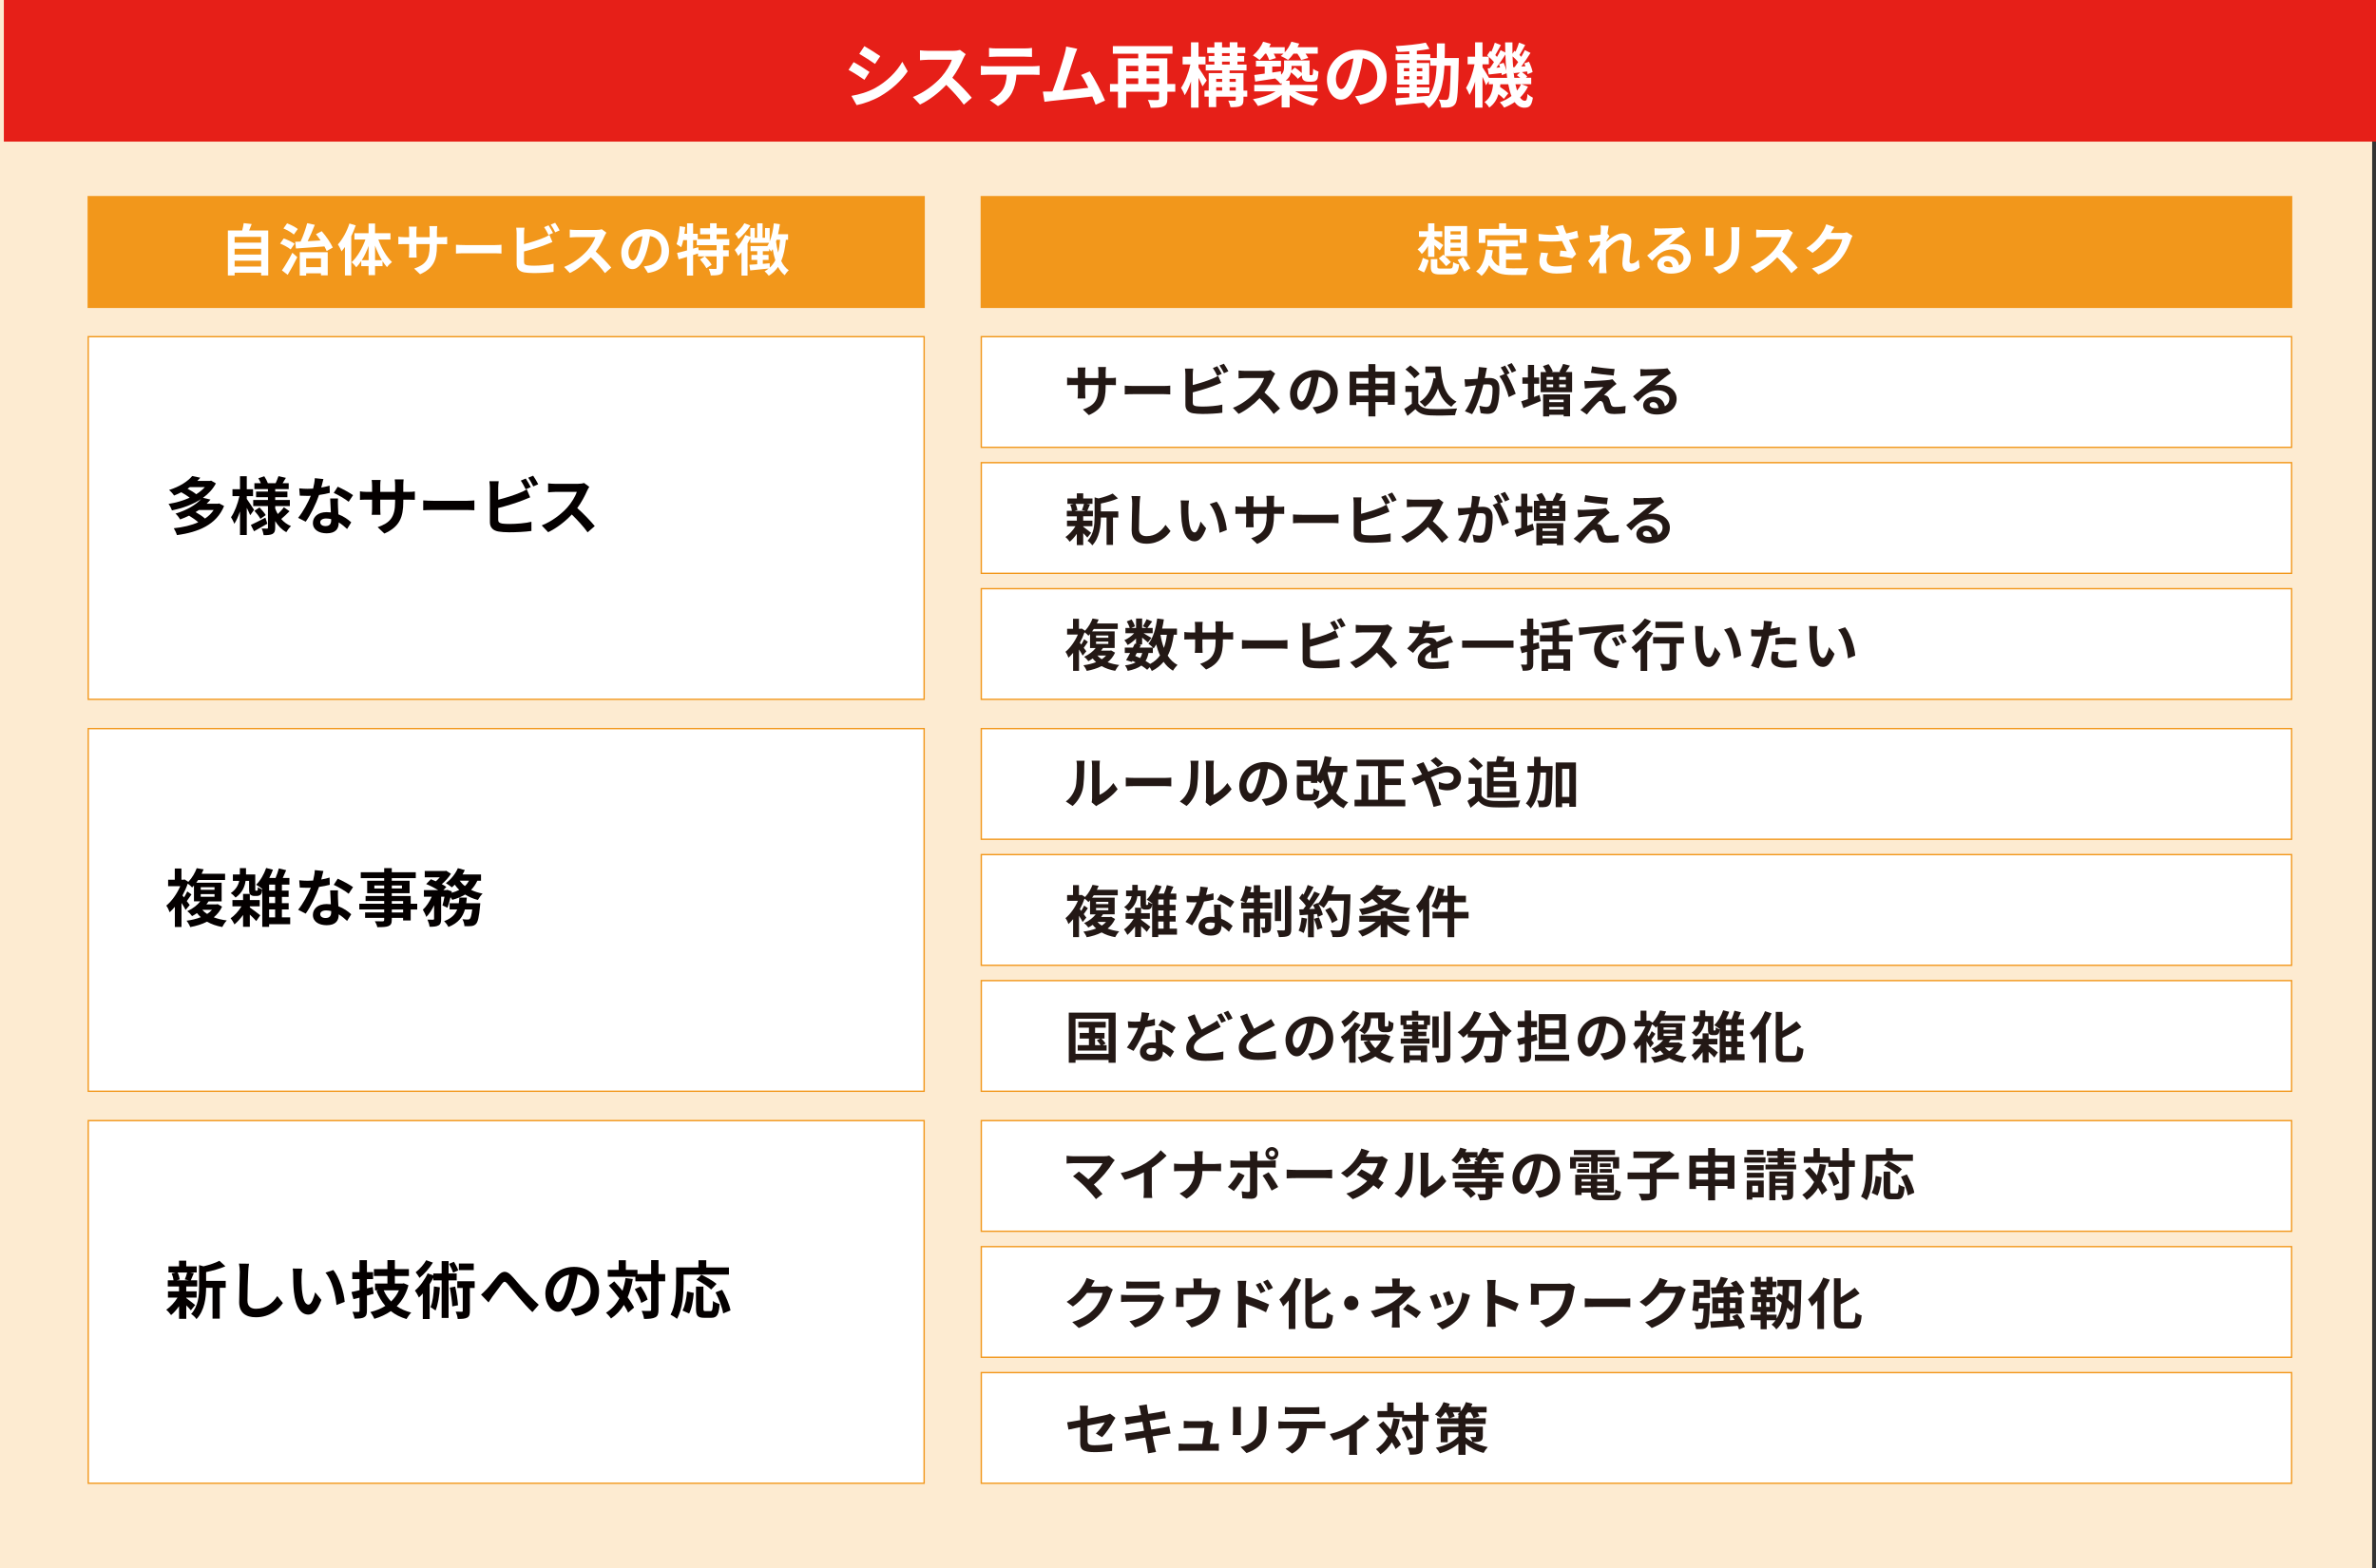 <?xml version="1.0" encoding="UTF-8"?>
<svg id="_レイヤー_5" data-name="レイヤー_5" xmlns="http://www.w3.org/2000/svg" width="1000" height="660" viewBox="0 0 1000 660">
  <rect x="0" y="0" width="1000" height="660" fill="#333333" stroke="none"/>
  <defs>
    <style>
      .cls-1 {
        fill: #231815;
      }

      .cls-2 {
        fill: #e61f18;
      }

      .cls-3 {
        fill: #fff;
      }

      .cls-4 {
        fill: #fdebd1;
      }

      .cls-5 {
        fill: #f2971b;
      }

      .cls-6 {
        fill: #040000;
      }
    </style>
  </defs>
  <rect class="cls-4" x="0" width="998.38" height="660"/>
  <rect class="cls-2" x="1.62" width="998.38" height="59.61"/>
  <g>
    <path class="cls-3" d="M365.96,30.3l-2.14,3.3c-1.67-1.15-4.7-3.15-6.69-4.18l2.14-3.27c1.97,1.06,5.2,3.09,6.69,4.15ZM368.34,37.05c4.99-2.8,9.07-6.84,11.42-11.05l2.26,4.01c-2.73,4.07-6.87,7.81-11.68,10.58-3,1.71-7.19,3.18-9.81,3.65l-2.2-3.89c3.29-.56,6.81-1.56,10.01-3.3ZM370.48,23.64l-2.2,3.27c-1.64-1.15-4.7-3.15-6.63-4.24l2.14-3.24c1.94,1.09,5.17,3.15,6.69,4.21Z"/>
    <path class="cls-3" d="M406.45,22.79c-.23.32-.76,1.24-1.03,1.83-1,2.3-2.64,5.45-4.61,8.1,2.91,2.53,6.46,6.31,8.19,8.43l-3.35,2.92c-1.91-2.65-4.64-5.66-7.4-8.34-3.11,3.3-7.02,6.36-11.04,8.28l-3.02-3.18c4.73-1.8,9.28-5.36,12.04-8.46,1.94-2.21,3.73-5.13,4.37-7.22h-9.95c-1.23,0-2.85.18-3.46.21v-4.18c.79.12,2.58.21,3.46.21h10.33c1.29,0,2.47-.18,3.05-.38l2.41,1.8Z"/>
    <path class="cls-3" d="M434.87,27.88c.62,0,1.88-.06,2.67-.18v3.83c-.73-.06-1.85-.09-2.67-.09h-7.08c-.18,3.03-.82,5.51-1.88,7.57-1.03,2.03-3.29,4.33-5.9,5.66l-3.43-2.5c2.08-.8,4.14-2.5,5.31-4.21,1.2-1.83,1.7-4.04,1.82-6.51h-8.07c-.85,0-2,.06-2.82.12v-3.86c.88.09,1.91.18,2.82.18h19.23ZM419.4,23.85c-1.03,0-2.26.06-3.14.12v-3.8c.94.15,2.14.21,3.11.21h11.8c1,0,2.17-.06,3.17-.21v3.8c-1.03-.06-2.14-.12-3.17-.12h-11.77Z"/>
    <path class="cls-3" d="M461.12,44.09c-.38-1-.85-2.21-1.38-3.48-4.79.56-13.68,1.5-17.38,1.89-.73.09-1.82.24-2.76.35l-.68-4.3c1,0,2.26,0,3.23-.03l.79-.03c1.7-4.36,4.23-12.43,5.08-15.5.41-1.5.59-2.42.7-3.39l4.67.94c-.41.88-.82,1.97-1.26,3.27-.94,2.89-3.32,10.37-4.79,14.32,3.58-.35,7.75-.83,10.72-1.18-1.03-2.12-2.11-4.1-3.08-5.39l3.67-1.5c2.08,3.18,5.08,8.96,6.43,12.26l-3.96,1.77Z"/>
    <path class="cls-3" d="M494.66,38.61h-3.35v2.92c0,1.77-.38,2.71-1.62,3.24-1.17.56-2.94.59-5.4.59-.18-.94-.71-2.42-1.2-3.3,1.62.09,3.49.06,4.02.06s.7-.15.7-.65v-2.86h-13.83v6.75h-3.46v-6.75h-3.35v-3.24h3.35v-10.81h8.54v-1.94h-10.69v-3.21h25.1v3.21h-10.92v1.94h8.75v10.81h3.35v3.24ZM473.99,27.71v2.3h5.08v-2.3h-5.08ZM473.99,35.37h5.08v-2.39h-5.08v2.39ZM482.56,27.71v2.3h5.25v-2.3h-5.25ZM487.82,35.37v-2.39h-5.25v2.39h5.25Z"/>
    <path class="cls-3" d="M506.11,36.37c-.38-.91-1.03-2.3-1.67-3.62v12.55h-3.17v-11.02c-.76,2.27-1.67,4.33-2.67,5.8-.32-.97-1.03-2.3-1.53-3.09,1.64-2.3,3.2-6.39,3.93-9.87h-3.26v-3.24h3.52v-6.07h3.17v6.07h2.94v3.24h-2.94v1.39c.82,1.15,2.99,4.54,3.46,5.36l-1.79,2.5ZM524.93,40.7h-1.59v1.27c0,1.47-.29,2.21-1.26,2.68-.97.44-2.35.47-4.2.47-.15-.83-.53-1.97-.91-2.77,1.09.06,2.29.03,2.64.03.38,0,.5-.09.5-.44v-1.24h-8.25v4.39h-3.14v-4.39h-1.79v-2.56h1.79v-7.37h5.64v-1.12h-6.9v-2.48h3.64v-1.24h-2.41v-2.36h2.41v-1.21h-3.02v-2.42h3.02v-2.15h3.23v2.15h3.23v-2.15h3.26v2.15h3.29v2.42h-3.29v1.21h2.82v2.36h-2.82v1.24h3.82v2.48h-7.13v1.12h5.84v7.37h1.59v2.56ZM511.87,33.19v1.27h2.5v-1.27h-2.5ZM511.87,38.14h2.5v-1.41h-2.5v1.41ZM514.33,23.58h3.23v-1.21h-3.23v1.21ZM514.33,27.18h3.23v-1.24h-3.23v1.24ZM517.5,33.19v1.27h2.61v-1.27h-2.61ZM520.12,38.14v-1.41h-2.61v1.41h2.61Z"/>
    <path class="cls-3" d="M532.45,22.61c-.76,1.03-1.56,1.94-2.32,2.65-.65-.56-2.03-1.5-2.82-1.92,1.76-1.41,3.41-3.59,4.29-5.77l3.26.88c-.21.47-.44.94-.67,1.41h6.52v2.18c1.17-1.27,2.17-2.86,2.79-4.48l3.32.8c-.21.5-.44,1-.71,1.5h8.51v2.74h-5.14c.47.65.88,1.3,1.12,1.8l-2.97.85c-.29-.71-.94-1.77-1.61-2.65h-1.61c-.73,1.03-1.53,1.94-2.32,2.65-.71-.53-2.23-1.33-3.05-1.68.38-.29.76-.62,1.15-.97h-4.11c.38.68.73,1.36.91,1.86l-2.82.82c-.21-.74-.71-1.77-1.23-2.68h-.47ZM545.11,38.46c2.52,1.47,6.28,2.59,9.83,3.09-.73.74-1.73,2.12-2.23,2.98-3.55-.77-7.22-2.39-9.92-4.54v5.24h-3.38v-5.3c-2.67,2.15-6.37,3.83-9.95,4.69-.5-.83-1.44-2.15-2.14-2.86,3.43-.56,7.08-1.77,9.54-3.3h-8.98v-2.74h11.54v-.74c-.18.09-.35.15-.56.24-.38-.59-1.47-1.68-2.14-2.18-3.05.47-6.05.91-8.43,1.3l-.38-2.77c1.23-.15,2.73-.35,4.38-.59v-2.98h-3.7v-2.42h10.54v2.42h-3.67v2.53l3.64-.53.09,1.44c1.03-.94,1.23-2,1.23-3.06v-2.95h10.75v5.19c0,.5-.03.8.06.88.06.12.15.15.26.15h.47c.15,0,.26,0,.35-.09.09-.06.18-.24.24-.59.06-.32.09-1.09.12-2.03.53.47,1.56.94,2.26,1.21-.09,1.12-.21,2.33-.38,2.8-.21.53-.53.91-.97,1.15-.41.21-1.06.29-1.56.29h-1.44c-.73,0-1.53-.21-2.03-.71-.38-.41-.59-.88-.65-2l-1.67,1.5c-.59-.77-1.76-1.86-2.85-2.74-.29,1.27-.97,2.5-2.26,3.51h1.67v1.77h11.63v2.74h-9.31ZM543.58,27.74v.74c0,.41-.03.8-.06,1.21l1.47-1.27c.94.65,2.08,1.53,2.88,2.3v-2.98h-4.29Z"/>
    <path class="cls-3" d="M570.33,40.52c1.12-.15,1.94-.29,2.7-.47,3.73-.88,6.61-3.56,6.61-7.81s-2.17-7.04-6.08-7.72c-.41,2.48-.91,5.19-1.73,7.93-1.73,5.89-4.26,9.49-7.43,9.49s-5.93-3.56-5.93-8.49c0-6.72,5.84-12.49,13.39-12.49s11.74,5.04,11.74,11.4-3.76,10.49-11.1,11.61l-2.17-3.45ZM568.07,31.69c.67-2.15,1.2-4.66,1.56-7.07-4.81,1-7.37,5.24-7.37,8.46,0,2.95,1.17,4.39,2.26,4.39,1.2,0,2.38-1.83,3.55-5.77Z"/>
    <path class="cls-3" d="M613.99,24.44s-.03,1.15-.03,1.56c-.26,12.05-.5,16.32-1.44,17.68-.68.97-1.35,1.27-2.32,1.47-.88.18-2.23.15-3.64.12-.06-.97-.44-2.39-1.03-3.36,1.29.12,2.41.15,2.96.15.44,0,.73-.12,1-.5.62-.8.91-4.39,1.09-13.91h-2.64c-.38,7.9-1.73,13.97-6.66,17.88-.44-.71-1.29-1.68-2.06-2.33-4.23.44-8.46.88-11.62,1.15l-.41-2.95c1.64-.12,3.7-.27,5.96-.41v-1.77h-5.17v-2.48h5.17v-1.15h-5.05v-9.1h5.05v-1.15h-5.78v-2.53h5.78v-1.18c-1.7.12-3.38.21-4.96.24-.12-.71-.44-1.8-.76-2.48,4.35-.24,9.42-.74,12.65-1.44l1.53,2.62c-1.56.32-3.38.59-5.29.8v1.44h5.64v1.62h2.76c.03-1.94.03-3.98.03-6.16h3.35c0,2.15,0,4.21-.06,6.16h5.96ZM590.86,30.01h2.29v-1.3h-2.29v1.3ZM593.15,33.42v-1.33h-2.29v1.33h2.29ZM596.32,40.73c1.67-.12,3.41-.27,5.11-.41,2.29-3.18,3-7.4,3.2-12.67h-2.67v-2.3h-5.64v1.15h5.2v9.1h-5.2v1.15h5.31v2.48h-5.31v1.5ZM598.61,30.01v-1.3h-2.29v1.3h2.29ZM596.32,32.1v1.33h2.29v-1.33h-2.29Z"/>
    <path class="cls-3" d="M643.09,36.49c-.85,1.71-1.97,3.24-3.32,4.57.59.88,1.23,1.36,1.97,1.36s1-.56,1.15-2.89c.65.68,1.58,1.27,2.26,1.59-.53,3.33-1.35,4.21-3.64,4.21-1.64,0-2.96-.85-4.02-2.36-1.35.94-2.85,1.71-4.43,2.33-.38-.65-1.23-1.68-1.82-2.24,1.85-.68,3.49-1.56,4.9-2.65-.56-1.41-1-3.06-1.35-4.95h-3.32c-.03.38-.09.77-.15,1.12,1.29.85,2.73,1.92,3.49,2.71l-1.88,2.33c-.5-.56-1.35-1.3-2.26-2-.68,2.24-1.82,4.21-3.9,5.66-.38-.71-1.26-1.8-1.97-2.3,2.58-1.74,3.32-4.54,3.61-7.51h-1.82v-1.33l-1.17,1.74c-.29-.88-.88-2.24-1.47-3.54v12.96h-3.11v-10.87c-.68,2.15-1.47,4.12-2.35,5.54-.32-.91-1-2.18-1.47-2.98,1.53-2.33,2.91-6.42,3.58-9.93h-2.91v-3.18h3.14v-6.07h3.11v6.07h2.61c-.21-.21-.44-.38-.65-.56l1.29-1.92.5.38c.56-1.24,1.12-2.71,1.44-3.8l2.58,1c-.82,1.41-1.67,3.03-2.38,4.21.26.27.53.53.73.77.59-1,1.09-1.97,1.5-2.86l1.97.97c-.03-1.38-.06-2.8-.06-4.24h3.08c-.03,1.65-.03,3.24,0,4.8l.85-1.24.47.35c.56-1.21,1.12-2.68,1.44-3.8l2.61,1c-.82,1.47-1.67,3.06-2.41,4.21.26.27.53.53.76.77.56-.97,1.09-1.97,1.5-2.83l2.38,1.18c-1.17,1.86-2.58,4.01-3.88,5.75l1.76-.12c-.15-.41-.32-.83-.5-1.21l1.97-.71c.68,1.39,1.35,3.21,1.53,4.36l-2.08.88c-.06-.32-.12-.74-.23-1.15l-2.17.29c.85.56,1.76,1.3,2.23,1.86l-.56.5h2.23v2.71h-4.11l2.73,1.03ZM634.32,32.75c-.06-.62-.15-1.27-.24-1.92l-2,.8c-.03-.27-.06-.56-.12-.88-1.91.21-3.73.44-5.37.62l-.47-2.59.91-.06c.56-.77,1.17-1.65,1.76-2.59-.56-.68-1.38-1.5-2.17-2.18v3.12h-2.67v1.27c.62.91,2.03,3.18,2.73,4.42h7.63ZM632.85,26.44c.47,1,.91,2.27,1.15,3.3-.21-2.15-.35-4.42-.41-6.78-1.17,1.83-2.55,3.89-3.82,5.54l1.58-.12c-.15-.47-.29-.91-.47-1.33l1.97-.62ZM637.49,28.24c.47-.62.97-1.36,1.47-2.12-.62-.77-1.5-1.65-2.35-2.39.03,1.59.12,3.09.24,4.57l.65-.06ZM639.83,32.75c-.44-.38-.94-.77-1.41-1.09l1.32-1.15c-.91.09-1.76.21-2.58.29l-.18-.82c.09.97.21,1.89.35,2.77h2.5ZM637.81,35.46c.21.97.44,1.89.67,2.68.68-.83,1.26-1.71,1.7-2.68h-2.38Z"/>
  </g>
  <rect class="cls-5" x="36.86" y="82.5" width="352.37" height="47.14"/>
  <g>
    <path class="cls-3" d="M112.89,97.01v18.93h-2.98v-1.16h-11.16v1.18h-2.84v-18.95h6.02c.26-1.01.52-2.15.63-3.09l3.38.38c-.35.94-.73,1.86-1.1,2.71h8.06ZM98.74,99.7v2.43h11.16v-2.43h-11.16ZM98.74,104.72v2.43h11.16v-2.43h-11.16ZM109.91,112.19v-2.45h-11.16v2.45h11.16Z"/>
    <path class="cls-3" d="M122.33,105c-.92-.8-2.89-1.86-4.44-2.48l1.53-2.15c1.5.52,3.55,1.46,4.56,2.24l-1.64,2.38ZM118.66,113.82c1.25-1.77,2.98-4.69,4.39-7.43l2.07,1.86c-1.2,2.45-2.66,5.14-4.04,7.43l-2.42-1.86ZM123.67,98.73c-.89-.83-2.84-1.93-4.37-2.57l1.53-2.15c1.55.57,3.5,1.58,4.51,2.38l-1.67,2.33ZM124.23,101.77c.68-.02,1.46-.05,2.28-.09,1.08-2.31,2.16-5.38,2.77-7.73l3.22.68c-.89,2.31-1.97,4.83-3.01,6.91,1.74-.09,3.59-.21,5.45-.33-.63-.92-1.32-1.84-1.97-2.64l2.44-1.25c1.86,2.12,3.78,4.95,4.65,6.88l-2.58,1.46c-.24-.57-.56-1.25-.94-1.93-4.32.33-8.79.64-11.98.87l-.33-2.83ZM126.16,106.16h11.77v9.74h-2.84v-.87h-6.23v.97h-2.7v-9.83ZM128.86,108.75v3.7h6.23v-3.7h-6.23Z"/>
    <path class="cls-3" d="M149.72,94.87c-.52,1.51-1.15,3.04-1.88,4.55v16.53h-2.66v-11.98c-.47.64-.96,1.27-1.43,1.84-.26-.68-1.03-2.22-1.55-2.92,1.97-2.15,3.81-5.49,4.86-8.82l2.66.8ZM159.24,100.83c1.29,3.63,3.45,7.31,5.73,9.45-.63.5-1.6,1.44-2.09,2.17-.66-.73-1.27-1.58-1.88-2.5v2.07h-3.15v3.8h-2.73v-3.8h-3.08v-2.17c-.66.99-1.34,1.91-2.09,2.66-.47-.66-1.36-1.65-2-2.12,2.37-2.12,4.56-5.85,5.85-9.57h-4.63v-2.66h5.95v-4.08h2.73v4.08h6.49v2.66h-5.1ZM155.13,109.53v-5.99c-.78,2.17-1.76,4.24-2.87,5.99h2.87ZM160.74,109.53c-1.1-1.81-2.09-3.94-2.89-6.15v6.15h2.89Z"/>
    <path class="cls-3" d="M185.62,99.84c1.25,0,1.95-.05,2.58-.17v3.14c-.52-.05-1.34-.07-2.58-.07h-1.74v.78c0,5.85-1.41,9.41-7.07,11.91l-2.51-2.38c4.54-1.58,6.53-3.63,6.53-9.41v-.9h-5.57v3.21c0,1.04.07,2,.09,2.48h-3.29c.07-.47.14-1.41.14-2.48v-3.21h-2c-1.17,0-2.02.05-2.54.09v-3.21c.42.07,1.36.21,2.54.21h2v-2.33c0-.9-.09-1.67-.14-2.12h3.34c-.07.45-.14,1.2-.14,2.15v2.31h5.57v-2.48c0-.94-.07-1.72-.14-2.19h3.34c-.05.47-.14,1.25-.14,2.19v2.48h1.74Z"/>
    <path class="cls-3" d="M191.91,103.02c.85.07,2.56.14,3.78.14h12.62c1.08,0,2.14-.09,2.75-.14v3.7c-.56-.02-1.76-.12-2.75-.12h-12.62c-1.34,0-2.91.05-3.78.12v-3.7Z"/>
    <path class="cls-3" d="M220.55,110.21c0,1.01.47,1.27,1.53,1.48.7.09,1.67.14,2.73.14,2.44,0,6.25-.31,8.18-.83v3.44c-2.21.33-5.78.5-8.37.5-1.53,0-2.94-.12-3.95-.28-2.04-.35-3.22-1.49-3.22-3.51v-12.85c0-.52-.07-1.72-.19-2.45h3.48c-.12.73-.19,1.79-.19,2.45v4.46c2.77-.68,6.04-1.72,8.13-2.62.85-.33,1.64-.71,2.56-1.27l1.27,2.99c-.92.38-1.97.83-2.75,1.11-2.37.94-6.16,2.12-9.21,2.88v4.36ZM230.84,98.87c-.47-.97-1.2-2.36-1.83-3.25l1.86-.78c.59.87,1.43,2.36,1.88,3.23l-1.9.8ZM233.64,93.78c.63.87,1.48,2.38,1.9,3.21l-1.86.8c-.49-.99-1.25-2.36-1.9-3.25l1.86-.75Z"/>
    <path class="cls-3" d="M255.22,97.95c-.19.26-.61.99-.82,1.46-.8,1.84-2.12,4.36-3.69,6.48,2.33,2.03,5.17,5.04,6.56,6.74l-2.68,2.33c-1.53-2.12-3.71-4.53-5.92-6.67-2.49,2.64-5.62,5.09-8.83,6.62l-2.42-2.55c3.78-1.44,7.42-4.29,9.63-6.77,1.55-1.77,2.98-4.1,3.5-5.78h-7.97c-.99,0-2.28.14-2.77.17v-3.35c.63.09,2.07.17,2.77.17h8.27c1.03,0,1.97-.14,2.44-.31l1.93,1.44Z"/>
    <path class="cls-3" d="M270.96,112.15c.89-.12,1.55-.24,2.16-.38,2.98-.71,5.29-2.85,5.29-6.25s-1.74-5.63-4.86-6.18c-.33,1.98-.73,4.15-1.39,6.34-1.39,4.71-3.41,7.59-5.95,7.59s-4.75-2.85-4.75-6.79c0-5.38,4.68-10,10.72-10s9.4,4.03,9.4,9.12-3.01,8.39-8.88,9.29l-1.74-2.76ZM269.15,105.07c.54-1.72.96-3.72,1.25-5.66-3.85.8-5.9,4.2-5.9,6.77,0,2.36.94,3.51,1.81,3.51.96,0,1.9-1.46,2.84-4.62Z"/>
    <path class="cls-3" d="M304.35,103.21v2.12h2.37v2.59h-2.37v4.93c0,1.41-.24,2.17-1.17,2.62-.96.42-2.28.47-4.04.47-.09-.8-.47-2-.85-2.78,1.17.05,2.44.05,2.82.05.4-.02.49-.09.49-.4v-4.88h-4.91c1.03,1.04,2.26,2.48,2.82,3.51l-2.23,1.44c-.47-1.01-1.67-2.57-2.68-3.7l2.02-1.25h-2.84v-1.25c-.68.21-1.39.45-2.07.66v8.65h-2.56v-7.87c-1.27.38-2.47.73-3.52,1.04l-.66-2.69c1.15-.26,2.61-.64,4.18-1.06v-4.34h-1.57c-.24,1.13-.54,2.15-.87,2.99-.42-.35-1.43-.99-1.97-1.27.75-1.89,1.13-4.81,1.34-7.59l2.33.38c-.09.94-.21,1.89-.35,2.83h1.1v-4.41h2.56v4.41h1.95v2.22h5.17v-2h-4.16v-2.55h4.16v-2.1h2.77v2.1h4.32v2.55h-4.32v2h5.33v2.59h-2.58ZM301.6,103.21h-8.34v-2.15h-1.55v3.61l2.16-.61.19,1.27h7.54v-2.12Z"/>
    <path class="cls-3" d="M330.75,100.93c-.33,3.56-.92,6.51-1.95,8.96.8,1.63,1.83,2.97,3.17,3.87-.54.45-1.32,1.41-1.69,2.1-1.15-.92-2.09-2.1-2.82-3.51-1.01,1.49-2.28,2.71-3.9,3.72-.33-.47-1.25-1.44-1.76-1.89.63-.35,1.2-.73,1.74-1.16-2.77.31-5.62.59-7.8.8l-.35-2.38,3.31-.21v-1.82h-2.44v-2.1h2.44v-1.58h-2.8v-2.17h7.05c.26-.4.52-.85.75-1.34h-7.9v-1.86c-.35.71-.75,1.44-1.18,2.15v13.48h-2.54v-9.81c-.45.57-.92,1.08-1.36,1.56-.26-.59-1.03-1.98-1.48-2.55,1.65-1.58,3.36-3.98,4.42-6.29l2.14.78v-3.7h1.88v4.1h1.01v-6.08h2.26v6.08h1.03v-4.08h1.97v5.61c.89-2.15,1.43-4.86,1.74-7.61l2.56.38c-.21,1.41-.47,2.83-.78,4.2h4.21v2.36h-.94ZM315.81,94.89c-1.27,2.05-3.22,4.27-5.01,5.71-.31-.59-.94-1.65-1.39-2.15,1.46-1.16,3.1-3.02,3.88-4.48l2.51.92ZM323.98,112.64c.96-.87,1.72-1.91,2.33-3.09-.47-1.44-.82-3.02-1.1-4.69-.21.38-.45.73-.68,1.06-.17-.28-.47-.75-.8-1.23v1.04h-2.68v1.58h2.42v2.1h-2.42v1.65c.96-.07,1.93-.17,2.91-.24l.02,1.82ZM326.85,100.93c-.07.24-.16.47-.24.71.21,1.63.49,3.21.89,4.67.4-1.6.66-3.4.82-5.38h-1.48Z"/>
  </g>
  <rect class="cls-5" x="412.72" y="82.5" width="552.04" height="47.14"/>
  <g>
    <path class="cls-3" d="M601.06,103.47c-.8,1.39-1.69,2.57-2.66,3.42-.4-.61-1.22-1.49-1.79-1.93,1.55-1.16,3.08-3.21,4-5.26h-3.41v-2.38h3.85v-3.32h2.66v3.32h3.31v2.38h-3.31v.87c.94.54,3.17,2.15,3.71,2.59l-1.46,2.24c-.54-.59-1.41-1.44-2.26-2.22v4.93h-2.66v-4.64ZM596.78,113.42c.85-1.25,1.65-3.18,2.04-4.86l2.49.99c-.47,1.67-1.15,3.77-1.97,5.14l-2.56-1.27ZM610.2,113.04c1.1,0,1.27-.33,1.41-2.71.56.45,1.74.85,2.51.99-.35,3.37-1.13,4.2-3.71,4.2h-4.23c-3.2,0-3.99-.78-3.99-3.23v-3.23h2.75v3.18c0,.71.24.8,1.5.8h3.76ZM607.47,107.2l.47.42v-12.47h9.54v12.68h-9.3c.92.85,1.93,1.84,2.49,2.5l-2.02,1.7c-.66-.85-2.04-2.29-3.1-3.28l1.93-1.56ZM610.48,98.73h4.32v-1.37h-4.32v1.37ZM610.48,102.17h4.32v-1.37h-4.32v1.37ZM610.48,105.64h4.32v-1.41h-4.32v1.41ZM615.91,108.26c.94,1.46,2.3,3.47,2.94,4.69l-2.61,1.34c-.56-1.25-1.86-3.32-2.77-4.9l2.44-1.13Z"/>
    <path class="cls-3" d="M633.86,112.81c.85.09,1.74.14,2.68.14,1.27,0,5.15,0,6.72-.07-.4.68-.85,2.03-.99,2.85h-5.88c-4.35,0-7.57-.71-9.68-4.08-.78,1.81-1.81,3.32-3.15,4.48-.47-.5-1.64-1.49-2.3-1.91,2.54-1.89,3.69-5.14,4.11-9.17l2.91.28c-.14,1.06-.31,2.05-.52,2.99.71,1.89,1.81,3.02,3.2,3.7v-8.32h-5.01v-2.66h12.92v2.66h-5.03v2.95h6.46v2.64h-6.46v3.51ZM625.14,102.25h-2.75v-5.89h8.53v-2.36h2.96v2.36h8.6v5.89h-2.89v-3.23h-14.45v3.23Z"/>
    <path class="cls-3" d="M664.3,100.05c-1.17.33-2.54.66-3.95.94.89,1.89,2,4.1,3.01,5.96l-1.64,1.77c-1.27-.26-3.57-.64-5.29-.85l.26-2.4c.78.07,2.04.21,2.75.26-.56-1.18-1.36-2.81-2.04-4.27-2.84.31-6.11.31-9.8,0l-.09-2.99c3.34.42,6.23.47,8.69.24-.19-.38-.35-.75-.49-1.11-.42-.94-.66-1.41-1.15-2.24l3.29-.64c.4,1.23.85,2.33,1.36,3.56,1.62-.31,3.08-.68,4.56-1.18l.54,2.95ZM651.59,106.54c-.28.75-.63,2.1-.63,2.78,0,1.7.87,2.85,4.16,2.85s4.63-.33,6.34-.68l-.07,3.09c-1.29.24-3.24.57-6.27.57-4.68,0-7.19-1.77-7.19-5.02,0-1.04.28-2.5.66-3.84l3.01.26Z"/>
    <path class="cls-3" d="M690.1,112.59c-1.06,1.01-2.49,1.77-4.37,1.77-1.74,0-2.91-1.3-2.91-3.54,0-2.55.82-5.96.82-8.09,0-1.15-.59-1.72-1.55-1.72-1.74,0-4.28,2.15-6.16,4.24-.02.66-.05,1.3-.05,1.89,0,1.91,0,3.87.14,6.06.02.42.12,1.27.17,1.79h-3.2c.05-.5.07-1.34.07-1.72.05-1.82.05-3.16.09-5.14-1.01,1.49-2.14,3.21-2.94,4.31l-1.83-2.59c1.32-1.6,3.67-4.71,4.98-6.67l.09-1.63c-1.13.14-2.91.38-4.23.54l-.28-2.99c.66.02,1.2.02,2.02-.02.68-.05,1.69-.17,2.68-.31.05-.87.09-1.53.09-1.79,0-.66.02-1.37-.09-2.07l3.41.09c-.14.66-.33,1.86-.52,3.32l.87,1.11c-.31.4-.8,1.16-1.2,1.77,0,.17-.02.33-.05.5,1.83-1.6,4.51-3.47,6.77-3.47,2.49,0,3.67,1.48,3.67,3.44,0,2.43-.78,5.85-.78,8.27,0,.61.31,1.01.89,1.01.85,0,1.95-.59,2.98-1.65l.4,3.28Z"/>
    <path class="cls-3" d="M709.24,97.77c-.56.35-1.1.71-1.62,1.06-1.25.87-3.69,2.95-5.15,4.13.78-.21,1.43-.26,2.19-.26,3.95,0,6.96,2.48,6.96,5.87,0,3.68-2.8,6.6-8.41,6.6-3.24,0-5.69-1.49-5.69-3.82,0-1.89,1.72-3.63,4.18-3.63,2.87,0,4.61,1.77,4.96,3.98,1.27-.68,1.9-1.77,1.9-3.18,0-2.1-2.12-3.51-4.82-3.51-3.57,0-5.9,1.91-8.39,4.74l-2.11-2.19c1.64-1.34,4.44-3.73,5.83-4.86,1.29-1.08,3.71-3.04,4.86-4.06-1.2.02-4.39.17-5.62.26-.63.02-1.36.09-1.9.19l-.09-3.04c.66.07,1.46.12,2.12.12,1.22,0,6.2-.12,7.52-.24.96-.07,1.5-.17,1.79-.24l1.5,2.07ZM703.98,112.45c-.14-1.51-1.01-2.5-2.28-2.5-.87,0-1.43.52-1.43,1.11,0,.87.99,1.46,2.35,1.46.49,0,.94-.02,1.36-.07Z"/>
    <path class="cls-3" d="M721.24,95.86c-.05.52-.07,1.04-.07,1.79v7.97c0,.59.02,1.51.07,2.05h-3.48c.02-.45.12-1.37.12-2.07v-7.94c0-.45-.02-1.27-.09-1.79h3.45ZM732.08,95.64c-.05.66-.09,1.41-.09,2.36v4.67c0,5.07-.99,7.24-2.73,9.17-1.55,1.72-4,2.88-5.71,3.42l-2.47-2.59c2.35-.54,4.32-1.44,5.76-2.97,1.6-1.77,1.9-3.54,1.9-7.21v-4.48c0-.94-.05-1.7-.14-2.36h3.48Z"/>
    <path class="cls-3" d="M754.56,97.95c-.19.26-.61.99-.82,1.46-.8,1.84-2.12,4.36-3.69,6.48,2.33,2.03,5.17,5.04,6.56,6.74l-2.68,2.33c-1.53-2.12-3.71-4.53-5.92-6.67-2.49,2.64-5.62,5.09-8.84,6.62l-2.42-2.55c3.78-1.44,7.42-4.29,9.63-6.77,1.55-1.77,2.98-4.1,3.5-5.78h-7.97c-.99,0-2.28.14-2.77.17v-3.35c.63.09,2.07.17,2.77.17h8.27c1.03,0,1.97-.14,2.44-.31l1.93,1.44Z"/>
    <path class="cls-3" d="M779.69,99.27c-.26.45-.59,1.11-.78,1.7-.63,2.1-1.97,5.23-4.09,7.87-2.23,2.73-5.08,4.88-9.49,6.65l-2.77-2.5c4.82-1.44,7.42-3.49,9.47-5.82,1.6-1.84,2.96-4.67,3.34-6.44h-6.6c-1.57,2.05-3.62,4.13-5.92,5.71l-2.63-1.96c4.11-2.52,6.16-5.56,7.33-7.59.35-.59.85-1.67,1.06-2.48l3.43,1.13c-.56.82-1.15,1.89-1.43,2.4l-.07.12h4.72c.73,0,1.5-.12,2.04-.28l2.4,1.49Z"/>
  </g>
  <g>
    <rect class="cls-3" x="413" y="141.71" width="551.48" height="46.58"/>
    <path class="cls-5" d="M964.2,142v46.01H413.29v-46.01h550.91M964.76,141.43H412.72v47.14h552.04v-47.14h0Z"/>
  </g>
  <g>
    <path class="cls-1" d="M467.08,159.14c1.25,0,1.95-.05,2.58-.17v3.14c-.52-.05-1.34-.07-2.58-.07h-1.74v.78c0,5.85-1.41,9.41-7.07,11.91l-2.51-2.38c4.54-1.58,6.53-3.63,6.53-9.41v-.9h-5.57v3.21c0,1.04.07,2,.09,2.48h-3.29c.07-.47.14-1.41.14-2.48v-3.21h-2c-1.17,0-2.02.05-2.54.09v-3.21c.42.07,1.36.21,2.54.21h2v-2.33c0-.9-.09-1.67-.14-2.12h3.34c-.07.45-.14,1.2-.14,2.15v2.31h5.57v-2.48c0-.94-.07-1.72-.14-2.19h3.34c-.05.47-.14,1.25-.14,2.19v2.48h1.74Z"/>
    <path class="cls-1" d="M473.38,162.32c.85.07,2.56.14,3.78.14h12.62c1.08,0,2.14-.09,2.75-.14v3.7c-.56-.02-1.76-.12-2.75-.12h-12.62c-1.34,0-2.91.05-3.78.12v-3.7Z"/>
    <path class="cls-1" d="M502.01,169.51c0,1.01.47,1.27,1.53,1.48.71.09,1.67.14,2.73.14,2.44,0,6.25-.31,8.18-.83v3.44c-2.21.33-5.78.5-8.37.5-1.53,0-2.94-.12-3.95-.28-2.04-.35-3.22-1.49-3.22-3.51v-12.85c0-.52-.07-1.72-.19-2.45h3.48c-.12.73-.19,1.79-.19,2.45v4.46c2.77-.68,6.04-1.72,8.13-2.62.85-.33,1.64-.71,2.56-1.27l1.27,2.99c-.92.38-1.97.83-2.75,1.11-2.37.94-6.16,2.12-9.21,2.88v4.36ZM512.3,158.17c-.47-.97-1.2-2.36-1.83-3.25l1.86-.78c.59.87,1.43,2.36,1.88,3.23l-1.9.8ZM515.1,153.08c.63.87,1.48,2.38,1.9,3.21l-1.86.8c-.49-.99-1.25-2.36-1.9-3.25l1.86-.75Z"/>
    <path class="cls-1" d="M536.69,157.26c-.19.26-.61.99-.82,1.46-.8,1.84-2.12,4.36-3.69,6.48,2.33,2.03,5.17,5.04,6.56,6.74l-2.68,2.33c-1.53-2.12-3.71-4.53-5.92-6.67-2.49,2.64-5.62,5.09-8.83,6.62l-2.42-2.55c3.78-1.44,7.42-4.29,9.63-6.77,1.55-1.77,2.98-4.1,3.5-5.78h-7.97c-.99,0-2.28.14-2.77.17v-3.35c.63.09,2.07.17,2.77.17h8.27c1.03,0,1.97-.14,2.44-.31l1.93,1.44Z"/>
    <path class="cls-1" d="M552.43,171.45c.89-.12,1.55-.24,2.16-.38,2.98-.71,5.29-2.85,5.29-6.25s-1.74-5.63-4.86-6.18c-.33,1.98-.73,4.15-1.39,6.34-1.39,4.71-3.41,7.59-5.95,7.59s-4.75-2.85-4.75-6.79c0-5.38,4.68-10,10.72-10s9.4,4.03,9.4,9.12-3.01,8.39-8.88,9.29l-1.74-2.76ZM550.62,164.38c.54-1.72.96-3.72,1.25-5.66-3.85.8-5.9,4.2-5.9,6.77,0,2.36.94,3.51,1.81,3.51.96,0,1.9-1.46,2.84-4.62Z"/>
    <path class="cls-1" d="M587.01,156.41v13.96h-2.91v-1.13h-5.22v6.04h-2.94v-6.04h-5.1v1.25h-2.8v-14.07h7.9v-3.16h2.94v3.16h8.13ZM570.84,159.09v2.38h5.1v-2.38h-5.1ZM575.94,166.54v-2.5h-5.1v2.5h5.1ZM578.88,159.09v2.38h5.22v-2.38h-5.22ZM584.09,166.54v-2.5h-5.22v2.5h5.22Z"/>
    <path class="cls-1" d="M596.92,169.82c.96,1.58,2.73,2.22,5.17,2.31,2.75.12,8.04.05,11.16-.19-.31.66-.73,2.03-.87,2.83-2.82.14-7.54.19-10.34.07-2.89-.12-4.82-.78-6.34-2.62-1.03.92-2.07,1.84-3.34,2.83l-1.36-2.92c.99-.59,2.16-1.37,3.2-2.17v-4.97h-2.7v-2.57h5.43v7.4ZM595.3,159.24c-.73-1.13-2.4-2.69-3.78-3.73l2.07-1.7c1.41.99,3.12,2.45,3.92,3.56l-2.21,1.86ZM604.25,159.28c-.09-.78-.19-1.58-.26-2.38h-4.09v-2.64h6.46c.35,6.67,1.76,12.35,6.65,14.8-.66.47-1.67,1.46-2.18,2.15-2.89-1.72-4.61-4.43-5.64-7.73-1.17,3.37-2.96,5.96-5.52,7.76-.42-.54-1.5-1.63-2.16-2.12,3.29-1.96,5.1-5.47,5.83-9.97l.92.14Z"/>
    <path class="cls-1" d="M625.81,154.85c-.14.61-.28,1.34-.4,1.93-.14.71-.33,1.56-.49,2.4.78-.05,1.48-.09,1.95-.09,2.47,0,4.21,1.11,4.21,4.46,0,2.76-.33,6.48-1.32,8.51-.78,1.63-2.04,2.15-3.83,2.15-.87,0-2-.14-2.77-.33l-.52-3.09c.89.26,2.26.5,2.87.5.78,0,1.36-.24,1.74-1.01.63-1.3.94-4.08.94-6.39,0-1.86-.8-2.12-2.26-2.12-.38,0-.94.05-1.6.09-.92,3.54-2.61,9.03-4.75,12.47l-3.03-1.23c2.26-3.06,3.85-7.73,4.68-10.92-.82.09-1.55.19-2,.26-.66.07-1.86.24-2.58.35l-.26-3.16c.85.07,1.62.02,2.47,0,.73-.02,1.83-.09,3.01-.19.33-1.79.52-3.49.49-4.95l3.45.35ZM634.15,157.63c1.36,2.15,3.1,6.08,3.78,8.13l-2.96,1.39c-.61-2.59-2.26-6.72-3.92-8.79l2.16-.92c-.47-.9-1.06-2.03-1.6-2.78l1.86-.78c.59.87,1.41,2.36,1.88,3.23l-1.2.52ZM636.29,156.85c-.49-.99-1.25-2.38-1.9-3.25l1.86-.78c.63.9,1.5,2.38,1.9,3.21l-1.86.83Z"/>
    <path class="cls-1" d="M645.66,167.09c.75-.28,1.53-.57,2.28-.85l.56,2.57c-2.47,1.01-5.17,2.12-7.31,2.97l-.96-2.85c.8-.24,1.76-.57,2.84-.94v-6.46h-2.33v-2.66h2.33v-5.28h2.58v5.28h2.16v2.66h-2.16v5.56ZM661.66,156.6v8.46h-13.23v-8.46h2.3c-.33-.78-.85-1.74-1.34-2.5l2.37-.83c.73.94,1.46,2.24,1.76,3.11l-.59.21h3.92l-.52-.17c.56-.9,1.2-2.26,1.55-3.25l2.87.71c-.61.99-1.22,1.93-1.79,2.71h2.68ZM649.45,166h11.35v9.26h-2.7v-.68h-6.06v.71h-2.58v-9.29ZM650.93,158.67v1.2h2.75v-1.2h-2.75ZM650.93,162.98h2.75v-1.2h-2.75v1.2ZM652.03,168.22v1.06h6.06v-1.06h-6.06ZM658.09,172.37v-1.08h-6.06v1.08h6.06ZM659.03,158.67h-2.8v1.2h2.8v-1.2ZM659.03,161.78h-2.8v1.2h2.8v-1.2Z"/>
    <path class="cls-1" d="M678.84,162.8c-1.06.92-3.24,2.92-3.78,3.51.21,0,.63.07.87.19.68.21,1.1.71,1.43,1.58.21.64.42,1.53.63,2.12.21.73.73,1.08,1.64,1.08,1.79,0,3.38-.17,4.56-.4l-.19,3.06c-.96.19-3.36.33-4.56.33-2.21,0-3.41-.47-3.97-2-.26-.68-.52-1.77-.68-2.36-.28-.83-.78-1.13-1.25-1.13s-.96.38-1.5.94c-.82.83-2.56,2.71-4.16,4.76l-2.77-1.93c.42-.33,1.01-.83,1.62-1.44,1.2-1.23,5.94-5.96,8.08-8.23-1.64.07-4.42.31-5.76.42-.8.07-1.5.19-2,.28l-.28-3.23c.54.05,1.39.07,2.23.07,1.1,0,6.39-.24,8.32-.5.42-.05,1.06-.19,1.32-.28l1.72,1.96c-.61.42-1.1.85-1.53,1.18ZM679.54,155.32l-.38,2.76c-2.44-.21-6.79-.71-9.56-1.18l.45-2.71c2.61.5,7.07.99,9.49,1.13Z"/>
    <path class="cls-1" d="M703.27,157.07c-.56.35-1.1.71-1.62,1.06-1.25.87-3.69,2.95-5.15,4.13.78-.21,1.43-.26,2.19-.26,3.95,0,6.96,2.48,6.96,5.87,0,3.68-2.8,6.6-8.41,6.6-3.24,0-5.69-1.49-5.69-3.82,0-1.89,1.72-3.63,4.18-3.63,2.87,0,4.61,1.77,4.96,3.98,1.27-.68,1.9-1.77,1.9-3.18,0-2.1-2.12-3.51-4.82-3.51-3.57,0-5.9,1.91-8.39,4.74l-2.11-2.19c1.64-1.34,4.44-3.73,5.83-4.86,1.29-1.08,3.71-3.04,4.86-4.06-1.2.02-4.39.17-5.62.26-.63.02-1.36.09-1.9.19l-.09-3.04c.66.07,1.46.12,2.12.12,1.22,0,6.2-.12,7.52-.24.96-.07,1.5-.17,1.79-.24l1.5,2.07ZM698,171.75c-.14-1.51-1.01-2.5-2.28-2.5-.87,0-1.43.52-1.43,1.11,0,.87.99,1.46,2.35,1.46.49,0,.94-.02,1.36-.07Z"/>
  </g>
  <g>
    <rect class="cls-3" x="413" y="194.75" width="551.48" height="46.58"/>
    <path class="cls-5" d="M964.2,195.03v46.01H413.29v-46.01h550.91M964.76,194.46H412.72v47.14h552.04v-47.14h0Z"/>
  </g>
  <g>
    <path class="cls-1" d="M455.9,221.7c.85.59,2.8,2.15,3.34,2.57l-1.62,2c-.38-.47-1.03-1.18-1.72-1.84v5.02h-2.7v-4.74c-.92,1.32-1.97,2.5-2.98,3.32-.42-.61-1.22-1.53-1.81-1.98,1.53-1.01,3.15-2.78,4.23-4.55h-3.57v-2.36h4.14v-1.82h-4.21v-2.31h2.16c-.09-.78-.38-1.82-.71-2.59l1.43-.33h-2.63v-2.29h3.95v-2.15h2.7v2.15h3.9v2.29h-2.42l1.36.26c-.42,1.01-.8,1.96-1.13,2.66h2.37v2.31h-4.09v1.82h3.88v2.36h-3.88v.19ZM452.66,212.11c.4.8.71,1.89.8,2.59l-1.17.33h4.61l-1.55-.33c.31-.71.68-1.79.87-2.59h-3.55ZM470.66,217.84h-2.23v11.53h-2.7v-11.53h-2.4c-.02,3.51-.52,8.49-3.62,11.72-.35-.61-1.36-1.58-2-1.91,2.7-2.88,2.98-6.88,2.98-10.14v-8.18l1.65.47c2.23-.54,4.54-1.3,5.97-2.07l2.23,2.05c-2.07.92-4.75,1.65-7.21,2.17v3.3h7.33v2.59Z"/>
    <path class="cls-1" d="M479.95,208.83c-.16.99-.28,2.17-.31,3.11-.12,2.5-.28,7.73-.28,10.63,0,2.36,1.41,3.11,3.2,3.11,3.85,0,6.3-2.22,7.97-4.76l2.12,2.62c-1.5,2.22-4.79,5.33-10.1,5.33-3.81,0-6.27-1.67-6.27-5.66,0-3.14.24-9.26.24-11.27,0-1.11-.09-2.24-.31-3.16l3.76.05Z"/>
    <path class="cls-1" d="M500.18,213.5c-.02,1.51,0,3.28.14,4.95.33,3.37,1.03,5.66,2.49,5.66,1.1,0,2.02-2.73,2.47-4.57l2.35,2.83c-1.55,4.06-3.01,5.49-4.89,5.49-2.54,0-4.77-2.31-5.43-8.58-.21-2.15-.26-4.86-.26-6.29,0-.66-.02-1.65-.17-2.36l3.57.05c-.17.83-.28,2.19-.28,2.83ZM516.35,223.09l-3.08,1.18c-.35-3.75-1.6-9.24-4.14-12.12l2.96-.99c2.21,2.71,3.99,8.35,4.25,11.93Z"/>
    <path class="cls-1" d="M537.91,213.36c1.25,0,1.95-.05,2.58-.17v3.14c-.52-.05-1.34-.07-2.58-.07h-1.74v.78c0,5.85-1.41,9.41-7.07,11.91l-2.51-2.38c4.54-1.58,6.53-3.63,6.53-9.41v-.9h-5.57v3.21c0,1.04.07,2,.09,2.48h-3.29c.07-.47.14-1.41.14-2.48v-3.21h-2c-1.17,0-2.02.05-2.54.09v-3.21c.42.07,1.36.21,2.54.21h2v-2.33c0-.9-.09-1.67-.14-2.12h3.34c-.07.45-.14,1.2-.14,2.15v2.31h5.57v-2.48c0-.94-.07-1.72-.14-2.19h3.34c-.05.47-.14,1.25-.14,2.19v2.48h1.74Z"/>
    <path class="cls-1" d="M544.2,216.54c.85.07,2.56.14,3.78.14h12.62c1.08,0,2.14-.09,2.75-.14v3.7c-.56-.02-1.76-.12-2.75-.12h-12.62c-1.34,0-2.91.05-3.78.12v-3.7Z"/>
    <path class="cls-1" d="M572.84,223.73c0,1.01.47,1.27,1.53,1.48.7.09,1.67.14,2.73.14,2.44,0,6.25-.31,8.18-.83v3.44c-2.21.33-5.78.5-8.37.5-1.53,0-2.94-.12-3.95-.28-2.04-.35-3.22-1.49-3.22-3.51v-12.85c0-.52-.07-1.72-.19-2.45h3.48c-.12.73-.19,1.79-.19,2.45v4.46c2.77-.68,6.04-1.72,8.13-2.62.85-.33,1.64-.71,2.56-1.27l1.27,2.99c-.92.38-1.97.83-2.75,1.11-2.37.94-6.16,2.12-9.21,2.88v4.36ZM583.13,212.39c-.47-.97-1.2-2.36-1.83-3.25l1.86-.78c.59.87,1.43,2.36,1.88,3.23l-1.9.8ZM585.93,207.3c.63.87,1.48,2.38,1.9,3.21l-1.86.8c-.49-.99-1.25-2.36-1.9-3.25l1.86-.75Z"/>
    <path class="cls-1" d="M607.52,211.47c-.19.26-.61.99-.82,1.46-.8,1.84-2.11,4.36-3.69,6.48,2.33,2.03,5.17,5.04,6.56,6.74l-2.68,2.33c-1.53-2.12-3.71-4.53-5.92-6.67-2.49,2.64-5.62,5.09-8.84,6.62l-2.42-2.55c3.78-1.44,7.43-4.29,9.63-6.77,1.55-1.77,2.98-4.1,3.5-5.78h-7.97c-.99,0-2.28.14-2.77.17v-3.35c.63.09,2.07.17,2.77.17h8.27c1.03,0,1.97-.14,2.44-.31l1.93,1.44Z"/>
    <path class="cls-1" d="M622.97,209.07c-.14.61-.28,1.34-.4,1.93-.14.71-.33,1.56-.49,2.4.78-.05,1.48-.09,1.95-.09,2.47,0,4.21,1.11,4.21,4.46,0,2.76-.33,6.48-1.32,8.51-.78,1.63-2.04,2.15-3.83,2.15-.87,0-2-.14-2.77-.33l-.52-3.09c.89.26,2.26.5,2.87.5.78,0,1.36-.24,1.74-1.01.63-1.3.94-4.08.94-6.39,0-1.86-.8-2.12-2.26-2.12-.38,0-.94.05-1.6.09-.92,3.54-2.61,9.03-4.75,12.47l-3.03-1.23c2.26-3.06,3.85-7.73,4.68-10.92-.82.09-1.55.19-2,.26-.66.07-1.86.24-2.58.35l-.26-3.16c.85.07,1.62.02,2.47,0,.73-.02,1.83-.09,3.01-.19.33-1.79.52-3.49.49-4.95l3.45.35ZM631.31,211.85c1.36,2.15,3.1,6.08,3.78,8.13l-2.96,1.39c-.61-2.59-2.26-6.72-3.92-8.79l2.16-.92c-.47-.9-1.06-2.03-1.6-2.78l1.86-.78c.59.87,1.41,2.36,1.88,3.23l-1.2.52ZM633.45,211.07c-.49-.99-1.25-2.38-1.9-3.25l1.86-.78c.63.9,1.5,2.38,1.9,3.21l-1.86.83Z"/>
    <path class="cls-1" d="M642.82,221.3c.75-.28,1.53-.57,2.28-.85l.56,2.57c-2.47,1.01-5.17,2.12-7.31,2.97l-.96-2.85c.8-.24,1.76-.57,2.84-.94v-6.46h-2.33v-2.66h2.33v-5.28h2.58v5.28h2.16v2.66h-2.16v5.56ZM658.82,210.81v8.46h-13.23v-8.46h2.3c-.33-.78-.85-1.74-1.34-2.5l2.37-.83c.73.94,1.46,2.24,1.76,3.11l-.59.21h3.92l-.52-.17c.56-.9,1.2-2.26,1.55-3.25l2.87.71c-.61.99-1.22,1.93-1.79,2.71h2.68ZM646.6,220.22h11.35v9.26h-2.7v-.68h-6.06v.71h-2.58v-9.29ZM648.08,212.88v1.2h2.75v-1.2h-2.75ZM648.08,217.2h2.75v-1.2h-2.75v1.2ZM649.19,222.43v1.06h6.06v-1.06h-6.06ZM655.25,226.58v-1.08h-6.06v1.08h6.06ZM656.19,212.88h-2.8v1.2h2.8v-1.2ZM656.19,216h-2.8v1.2h2.8v-1.2Z"/>
    <path class="cls-1" d="M675.99,217.01c-1.06.92-3.24,2.92-3.78,3.51.21,0,.63.07.87.19.68.21,1.1.71,1.43,1.58.21.64.42,1.53.63,2.12.21.73.73,1.08,1.64,1.08,1.79,0,3.38-.17,4.56-.4l-.19,3.06c-.96.19-3.36.33-4.56.33-2.21,0-3.41-.47-3.97-2-.26-.68-.52-1.77-.68-2.36-.28-.83-.78-1.13-1.25-1.13s-.96.38-1.5.94c-.82.83-2.56,2.71-4.16,4.76l-2.77-1.93c.42-.33,1.01-.83,1.62-1.44,1.2-1.23,5.94-5.96,8.08-8.23-1.64.07-4.42.31-5.76.42-.8.07-1.5.19-2,.28l-.28-3.23c.54.05,1.39.07,2.23.07,1.1,0,6.39-.24,8.32-.5.42-.05,1.06-.19,1.32-.28l1.72,1.96c-.61.42-1.1.85-1.53,1.18ZM676.7,209.54l-.38,2.76c-2.44-.21-6.79-.71-9.56-1.18l.45-2.71c2.61.5,7.07.99,9.49,1.13Z"/>
    <path class="cls-1" d="M700.42,211.28c-.56.35-1.1.71-1.62,1.06-1.25.87-3.69,2.95-5.15,4.13.78-.21,1.43-.26,2.19-.26,3.95,0,6.96,2.48,6.96,5.87,0,3.68-2.8,6.6-8.41,6.6-3.24,0-5.69-1.49-5.69-3.82,0-1.89,1.72-3.63,4.18-3.63,2.87,0,4.61,1.77,4.96,3.98,1.27-.68,1.9-1.77,1.9-3.18,0-2.1-2.12-3.51-4.82-3.51-3.57,0-5.9,1.91-8.39,4.74l-2.11-2.19c1.64-1.34,4.44-3.73,5.83-4.86,1.29-1.08,3.71-3.04,4.86-4.06-1.2.02-4.39.17-5.62.26-.63.02-1.36.09-1.9.19l-.09-3.04c.66.07,1.46.12,2.12.12,1.22,0,6.2-.12,7.52-.24.96-.07,1.5-.17,1.79-.24l1.5,2.07ZM695.16,225.97c-.14-1.51-1.01-2.5-2.28-2.5-.87,0-1.43.52-1.43,1.11,0,.87.99,1.46,2.35,1.46.49,0,.94-.02,1.36-.07Z"/>
  </g>
  <g>
    <rect class="cls-3" x="413" y="247.78" width="551.48" height="46.58"/>
    <path class="cls-5" d="M964.2,248.07v46.01H413.29v-46.01h550.91M964.76,247.5H412.72v47.14h552.04v-47.14h0Z"/>
  </g>
  <g>
    <path class="cls-1" d="M469.29,274.73c-.73,1.63-1.81,2.95-3.12,4.01,1.43.57,3.08.94,4.89,1.18-.61.59-1.34,1.7-1.72,2.45-2.16-.4-4.07-1.06-5.69-2-1.88.97-4.02,1.6-6.27,2.03-.23-.68-.94-1.86-1.39-2.38,1.93-.26,3.74-.68,5.33-1.32-.52-.47-1.01-.97-1.43-1.53-.56.4-1.17.78-1.83,1.13-.4-.59-1.22-1.46-1.81-1.84,2.23-1.01,3.85-2.36,4.89-3.68h-2.37v-5.92c-.21.26-.45.5-.68.73-.35-.45-1.06-1.06-1.64-1.44-.52,1.51-1.2,3.02-1.97,4.43l.59.73c.45-.73.94-1.63,1.22-2.24l1.58,1.11c-.61.9-1.22,1.79-1.76,2.5.49.64.92,1.2,1.1,1.46l-1.55,1.84c-.33-.68-.92-1.67-1.53-2.62v9.01h-2.49v-7.57c-.63.78-1.29,1.46-1.95,2.05-.21-.68-.85-2-1.27-2.48,2.02-1.63,4.02-4.43,5.24-7.28h-4.54v-2.43h2.49v-4.2h2.49v4.2h.75l.42-.09,1.41.9c1.5-1.58,2.54-3.49,3.13-5.12l2.58.42c-.24.57-.49,1.11-.75,1.67h8.79v2.31h-10.08c-.21.35-.45.68-.71,1.01h9.49v7h-4.89c-.26.38-.52.75-.82,1.11h3.74l.49-.09,1.64.94ZM461.3,268.46h5.17v-.97h-5.17v.97ZM461.3,271.05h5.17v-.99h-5.17v.99ZM461.87,275.93c.52.59,1.13,1.11,1.83,1.56.71-.45,1.32-.97,1.83-1.56h-3.67Z"/>
    <path class="cls-1" d="M494.01,267.19c-.49,3.49-1.29,6.41-2.56,8.79,1.08,1.67,2.44,3.02,4.16,3.91-.63.57-1.5,1.65-1.93,2.43-1.6-.97-2.89-2.22-3.95-3.75-1.29,1.56-2.91,2.83-4.96,3.87-.17-.4-.52-1.04-.89-1.6l-1.06,1.08c-.63-.54-1.48-1.16-2.44-1.77-1.39,1.04-3.27,1.72-5.78,2.24-.17-.8-.66-1.74-1.1-2.33,1.88-.24,3.36-.64,4.46-1.25-.42-.24-.87-.45-1.32-.64l-.26.45-2.44-.75c.52-.83,1.1-1.89,1.69-3.02h-2.23v-2.26h3.41c.28-.59.56-1.16.8-1.67l.52.12v-2.26c-1.08,1.08-2.35,2.07-3.52,2.73-.31-.61-.89-1.53-1.41-2.03,1.43-.59,3.01-1.72,4.14-2.95h-3.67v-2.22h1.79c-.21-.8-.73-1.89-1.22-2.73l2.02-.85c.61.9,1.22,2.1,1.41,2.92l-1.5.66h1.97v-3.96h2.56v3.96h1.86l-1.55-.68c.54-.85,1.2-2.1,1.57-2.99l2.35.94c-.73,1.01-1.46,2-2.02,2.73h2.23v2.22h-3.85c1.13.64,2.8,1.63,3.31,1.98l-1.48,1.93c-.52-.5-1.5-1.32-2.42-2.05v2.85h-1.5l1.01.21-.56,1.13h5.59c-.54-.54-1.39-1.27-1.9-1.63,2-2.4,3.12-6.41,3.69-10.61l2.82.38c-.19,1.32-.45,2.62-.75,3.87h6.25v2.59h-1.32ZM477.79,276.1c.71.28,1.39.57,2.07.9.38-.59.68-1.3.89-2.15h-2.28l-.68,1.25ZM483.38,274.85c-.26,1.32-.66,2.43-1.25,3.35.73.42,1.41.85,1.95,1.25,1.74-.92,3.1-2.1,4.14-3.56-.66-1.39-1.17-2.95-1.6-4.64-.33.61-.71,1.18-1.08,1.7-.09-.09-.19-.21-.33-.35v2.26h-1.83ZM488.41,267.19c.33,1.98.8,3.84,1.43,5.54.59-1.6,1.01-3.47,1.27-5.54h-2.7Z"/>
    <path class="cls-1" d="M516.42,266.22c1.25,0,1.95-.05,2.58-.17v3.14c-.52-.05-1.34-.07-2.58-.07h-1.74v.78c0,5.85-1.41,9.41-7.07,11.91l-2.51-2.38c4.54-1.58,6.53-3.63,6.53-9.41v-.9h-5.57v3.21c0,1.04.07,2,.09,2.48h-3.29c.07-.47.14-1.41.14-2.48v-3.21h-2c-1.17,0-2.02.05-2.54.09v-3.21c.42.07,1.36.21,2.54.21h2v-2.33c0-.9-.09-1.67-.14-2.12h3.34c-.07.45-.14,1.2-.14,2.15v2.31h5.57v-2.48c0-.94-.07-1.72-.14-2.19h3.34c-.05.47-.14,1.25-.14,2.19v2.48h1.74Z"/>
    <path class="cls-1" d="M522.71,269.4c.85.07,2.56.14,3.78.14h12.62c1.08,0,2.14-.09,2.75-.14v3.7c-.56-.02-1.76-.12-2.75-.12h-12.62c-1.34,0-2.91.05-3.78.12v-3.7Z"/>
    <path class="cls-1" d="M551.34,276.59c0,1.01.47,1.27,1.53,1.48.7.09,1.67.14,2.73.14,2.44,0,6.25-.31,8.18-.83v3.44c-2.21.33-5.78.5-8.37.5-1.53,0-2.94-.12-3.95-.28-2.04-.35-3.22-1.49-3.22-3.51v-12.85c0-.52-.07-1.72-.19-2.45h3.48c-.12.73-.19,1.79-.19,2.45v4.46c2.77-.68,6.04-1.72,8.13-2.62.85-.33,1.64-.71,2.56-1.27l1.27,2.99c-.92.38-1.97.83-2.75,1.11-2.37.94-6.16,2.12-9.21,2.88v4.36ZM561.64,265.25c-.47-.97-1.2-2.36-1.83-3.25l1.86-.78c.59.87,1.43,2.36,1.88,3.23l-1.9.8ZM564.43,260.16c.63.87,1.48,2.38,1.9,3.21l-1.86.8c-.49-.99-1.25-2.36-1.9-3.25l1.86-.75Z"/>
    <path class="cls-1" d="M586.02,264.33c-.19.26-.61.99-.82,1.46-.8,1.84-2.12,4.36-3.69,6.48,2.33,2.03,5.17,5.04,6.56,6.74l-2.68,2.33c-1.53-2.12-3.71-4.53-5.92-6.67-2.49,2.64-5.62,5.09-8.83,6.62l-2.42-2.55c3.78-1.44,7.42-4.29,9.63-6.77,1.55-1.77,2.98-4.1,3.5-5.78h-7.97c-.99,0-2.28.14-2.77.17v-3.35c.63.09,2.07.17,2.77.17h8.27c1.03,0,1.97-.14,2.44-.31l1.93,1.44Z"/>
    <path class="cls-1" d="M602.32,276.92c.05-.68.07-1.77.09-2.78-1.72.94-2.66,1.86-2.66,3.02,0,1.3,1.1,1.65,3.38,1.65,1.97,0,4.56-.26,6.6-.68l-.09,3.04c-1.55.19-4.39.38-6.58.38-3.64,0-6.39-.87-6.39-3.89s2.82-4.86,5.47-6.22c-.38-.59-.99-.8-1.62-.8-1.32,0-2.75.75-3.64,1.6-.71.71-1.36,1.56-2.16,2.57l-2.49-1.86c2.44-2.26,4.09-4.34,5.12-6.41h-.28c-.94,0-2.66-.05-3.92-.16v-2.73c1.18.19,2.91.26,4.09.26h1.13c.28-1.06.45-2,.47-2.66l3.05.26c-.12.57-.28,1.37-.56,2.31,2.19-.12,4.54-.31,6.58-.68l-.02,2.73c-2.23.33-5.1.52-7.59.61-.38.82-.85,1.67-1.34,2.36.61-.31,1.86-.47,2.63-.47,1.41,0,2.58.61,3.1,1.82,1.2-.57,2.19-.97,3.15-1.39.89-.4,1.72-.8,2.56-1.2l1.17,2.71c-.75.19-1.97.66-2.77.99-1.03.4-2.35.92-3.78,1.58.02,1.3.07,3.02.09,4.08h-2.8Z"/>
    <path class="cls-1" d="M637,269.61v3.04h-21.62v-3.04h21.62Z"/>
    <path class="cls-1" d="M647.92,272.87c-.85.26-1.74.5-2.61.75v5.68c0,1.39-.26,2.07-1.01,2.52s-1.83.52-3.41.52c-.09-.75-.45-1.86-.78-2.62.89.05,1.81.05,2.12.05.3-.02.45-.12.45-.47v-4.95l-2.23.59-.71-2.66c.85-.19,1.83-.42,2.94-.68v-4.17h-2.66v-2.59h2.66v-4.46h2.63v4.46h2.37v2.59h-2.37v3.49c.78-.17,1.55-.38,2.28-.59l.33,2.55ZM656.14,270.02v3.3h4.7v8.98h-2.84v-.75h-6.44v.85h-2.73v-9.08h4.61v-3.3h-5.33v-2.64h5.33v-3.28c-1.43.19-2.89.33-4.23.42-.09-.66-.45-1.67-.73-2.31,3.78-.33,8.01-.94,10.67-1.77l1.79,2.26c-1.43.42-3.08.75-4.79,1.04v3.63h5.71v2.64h-5.71ZM658,275.86h-6.44v3.14h6.44v-3.14Z"/>
    <path class="cls-1" d="M666.69,264.07c1.95-.17,5.8-.52,10.06-.9,2.4-.19,4.93-.33,6.58-.4l.02,3.02c-1.25,0-3.24.02-4.49.31-2.82.75-4.91,3.77-4.91,6.53,0,3.84,3.57,5.23,7.52,5.42l-1.08,3.23c-4.89-.31-9.49-2.95-9.49-8.02,0-3.37,1.86-6.01,3.43-7.19-2.02.21-6.91.73-9.61,1.32l-.31-3.21c.94-.02,1.83-.07,2.28-.12ZM681.96,271.26l-1.79.8c-.59-1.3-1.08-2.22-1.83-3.28l1.74-.73c.56.85,1.43,2.26,1.88,3.21ZM684.69,270.11l-1.76.85c-.63-1.27-1.18-2.15-1.93-3.18l1.72-.8c.59.83,1.48,2.22,1.97,3.14Z"/>
    <path class="cls-1" d="M695.79,266.48c-.7,1.2-1.57,2.43-2.51,3.61v12.31h-2.8v-9.22c-.66.64-1.29,1.23-1.93,1.74-.4-.57-1.34-1.84-1.9-2.43,2.4-1.65,4.96-4.39,6.46-7.05l2.68,1.04ZM694.92,261.46c-1.69,2.22-4.23,4.64-6.46,6.2-.35-.61-1.06-1.74-1.55-2.29,1.95-1.25,4.18-3.37,5.31-5.02l2.7,1.11ZM708.74,270.84h-3.22v8.27c0,1.51-.28,2.29-1.32,2.71-.99.42-2.49.47-4.58.47-.12-.83-.47-2.05-.85-2.85,1.34.07,2.89.07,3.31.05.42,0,.59-.09.59-.45v-8.2h-6.93v-2.66h13v2.66ZM708.15,264.36h-11.42v-2.66h11.42v2.66Z"/>
    <path class="cls-1" d="M716.65,266.36c-.02,1.51,0,3.28.14,4.95.33,3.37,1.03,5.66,2.49,5.66,1.1,0,2.02-2.73,2.47-4.57l2.35,2.83c-1.55,4.06-3.01,5.49-4.89,5.49-2.54,0-4.77-2.31-5.43-8.58-.21-2.15-.26-4.86-.26-6.29,0-.66-.02-1.65-.16-2.36l3.57.05c-.16.83-.28,2.19-.28,2.83ZM732.82,275.96l-3.08,1.18c-.35-3.75-1.6-9.24-4.14-12.12l2.96-.99c2.21,2.71,4,8.35,4.25,11.93Z"/>
    <path class="cls-1" d="M749.1,266.83c-1.39.31-2.96.57-4.51.75-.21,1.01-.45,2.05-.71,2.99-.85,3.28-2.42,8.06-3.69,10.8l-3.27-1.08c1.39-2.33,3.15-7.24,4.02-10.51.17-.61.33-1.27.49-1.93-.54.02-1.06.05-1.53.05-1.13,0-2-.05-2.82-.09l-.07-2.92c1.2.14,1.97.19,2.94.19.68,0,1.36-.02,2.07-.07.09-.52.17-.97.21-1.34.12-.87.14-1.81.09-2.36l3.55.28c-.17.64-.38,1.67-.49,2.19l-.19.9c1.32-.21,2.63-.47,3.9-.78v2.95ZM748.63,274.49c-.19.66-.33,1.44-.33,1.96,0,1.01.59,1.77,3.08,1.77,1.55,0,3.17-.17,4.84-.47l-.12,2.99c-1.32.17-2.89.33-4.75.33-3.92,0-5.92-1.37-5.92-3.72,0-1.06.21-2.19.4-3.11l2.8.26ZM747.26,268.62c1.29-.12,2.96-.24,4.46-.24,1.32,0,2.73.07,4.09.21l-.07,2.81c-1.15-.14-2.58-.28-4-.28-1.62,0-3.03.07-4.49.26v-2.76Z"/>
    <path class="cls-1" d="M764.67,266.36c-.02,1.51,0,3.28.14,4.95.33,3.37,1.03,5.66,2.49,5.66,1.1,0,2.02-2.73,2.47-4.57l2.35,2.83c-1.55,4.06-3.01,5.49-4.89,5.49-2.54,0-4.77-2.31-5.43-8.58-.21-2.15-.26-4.86-.26-6.29,0-.66-.02-1.65-.16-2.36l3.57.05c-.16.83-.28,2.19-.28,2.83ZM780.84,275.96l-3.08,1.18c-.35-3.75-1.6-9.24-4.14-12.12l2.96-.99c2.21,2.71,4,8.35,4.25,11.93Z"/>
  </g>
  <g>
    <rect class="cls-3" x="37.14" y="141.71" width="351.8" height="152.65"/>
    <path class="cls-5" d="M388.66,142v152.08H37.43v-152.08h351.24M389.23,141.43H36.86v153.21h352.37v-153.21h0Z"/>
  </g>
  <g>
    <path class="cls-6" d="M94.31,212.99c-3.2,7.88-10.78,11.01-19.85,12.25-.24-.88-.85-2.15-1.32-2.89,3.81-.4,7.35-1.19,10.31-2.52-1-.9-2.56-1.99-3.88-2.78-1.16.58-2.43,1.11-3.78,1.59-.37-.74-1.27-1.91-1.93-2.44,5.07-1.54,8.67-3.82,10.78-6.13-3.54,2.33-7.88,3.87-12.26,4.75-.29-.8-.9-2.02-1.45-2.71,3.09-.5,6.18-1.38,8.91-2.63-.98-.74-2.33-1.62-3.54-2.28-.95.5-1.96.95-3.04,1.38-.45-.72-1.43-1.8-2.11-2.33,4.68-1.49,7.93-3.71,9.75-5.89l3.41.72c-.4.45-.82.9-1.27,1.35h5.29l.53-.13,2.01,1.17c-1.29,2.44-3.2,4.43-5.44,6.07l3.17.74c-.5.61-1.06,1.19-1.64,1.75h4.73l.55-.13,2.09,1.09ZM79.91,205.03c-.32.24-.63.45-.98.69,1.32.69,2.77,1.56,3.65,2.31,1.43-.88,2.64-1.88,3.65-3h-6.32ZM83.72,214.66c-.45.32-.9.61-1.4.9,1.43.8,3.01,1.83,3.96,2.71,1.48-.98,2.7-2.17,3.65-3.61h-6.21Z"/>
    <path class="cls-6" d="M105.31,216.86c-.32-.77-.87-1.96-1.45-3.1v11.43h-2.85v-9.92c-.69,2.04-1.51,3.9-2.4,5.22-.29-.88-.93-2.07-1.38-2.78,1.48-2.07,2.88-5.75,3.54-8.88h-2.93v-2.92h3.17v-5.46h2.85v5.46h2.64v2.92h-2.64v1.17c.71.98,2.62,3.9,3.07,4.61l-1.61,2.25ZM112.52,220.44c-1.85,1.09-3.91,2.25-5.6,3.18l-1.35-2.65c1.56-.72,3.88-1.91,6.13-3.08l.82,2.55ZM121.85,215.19c-1.11,1.14-2.46,2.41-3.49,3.26,1.11,1.3,2.51,2.33,4.12,3-.66.58-1.53,1.75-1.98,2.55-1.93-1.06-3.49-2.68-4.68-4.67v2.76c0,1.43-.26,2.17-1.11,2.65-.87.45-2.11.53-3.75.53-.11-.82-.45-2.04-.85-2.81.9.05,1.93.05,2.25.05s.42-.13.42-.45v-9.04h-6.21v-2.57h6.21v-1.17h-5v-2.36h5v-1.06h-5.71v-2.47h2.7c-.26-.69-.66-1.43-1.03-2.07l2.48-.85c.61.9,1.24,2.12,1.51,2.92h3.28c.4-.9.92-2.12,1.19-2.97l3.12.72c-.48.8-.95,1.59-1.37,2.25h2.56v2.47h-5.68v1.06h5.13v2.36h-5.13v1.17h6.16v2.57h-6.16v1.03c.29.82.66,1.59,1.08,2.33.92-.88,1.96-1.99,2.56-2.86l2.38,1.67ZM109.22,213.6c.98.96,2.09,2.31,2.62,3.21l-2.25,1.59c-.48-.93-1.56-2.36-2.51-3.39l2.14-1.41Z"/>
    <path class="cls-6" d="M138.82,207.45c-1.19.32-2.8.66-4.55.9-1.24,3.69-3.49,8.25-5.6,11.24l-3.2-1.62c2.11-2.57,4.17-6.44,5.34-9.28-.45.03-.9.03-1.35.03-1.08,0-2.14-.03-3.28-.08l-.24-3.08c1.14.13,2.54.19,3.49.19.77,0,1.56-.03,2.35-.08.37-1.46.66-3.05.71-4.4l3.62.37c-.21.85-.53,2.17-.9,3.58,1.27-.21,2.48-.5,3.51-.82l.08,3.05ZM142.25,209.81c-.08,1.11-.03,2.2,0,3.37.03.74.08,2.02.16,3.31,2.25.85,4.1,2.17,5.42,3.37l-1.74,2.81c-.92-.85-2.11-1.91-3.54-2.78v.24c0,2.44-1.32,4.35-5.05,4.35-3.25,0-5.81-1.46-5.81-4.35,0-2.57,2.14-4.56,5.79-4.56.61,0,1.22.05,1.77.11-.08-1.96-.21-4.27-.29-5.86h3.3ZM139.37,218.51c-.69-.16-1.37-.27-2.11-.27-1.51,0-2.48.64-2.48,1.56,0,.98.82,1.64,2.25,1.64,1.77,0,2.35-1.03,2.35-2.44v-.5ZM146.75,211.21c-1.51-1.22-4.49-2.94-6.29-3.74l1.69-2.6c1.88.82,5.13,2.6,6.45,3.55l-1.85,2.78Z"/>
    <path class="cls-6" d="M171.69,207.05c1.4,0,2.19-.05,2.91-.19v3.53c-.58-.05-1.51-.08-2.91-.08h-1.96v.88c0,6.58-1.59,10.58-7.96,13.39l-2.83-2.68c5.1-1.78,7.35-4.08,7.35-10.58v-1.01h-6.26v3.61c0,1.17.08,2.25.11,2.78h-3.7c.08-.53.16-1.59.16-2.78v-3.61h-2.25c-1.32,0-2.27.05-2.85.11v-3.61c.48.08,1.53.24,2.85.24h2.25v-2.63c0-1.01-.11-1.88-.16-2.39h3.75c-.08.5-.16,1.35-.16,2.41v2.6h6.26v-2.78c0-1.06-.08-1.94-.16-2.47h3.75c-.05.53-.16,1.41-.16,2.47v2.78h1.96Z"/>
    <path class="cls-6" d="M178.12,210.63c.95.08,2.88.16,4.25.16h14.19c1.22,0,2.41-.11,3.09-.16v4.16c-.63-.03-1.98-.13-3.09-.13h-14.19c-1.51,0-3.28.05-4.25.13v-4.16Z"/>
    <path class="cls-6" d="M209.67,218.72c0,1.14.53,1.43,1.72,1.67.79.11,1.88.16,3.07.16,2.75,0,7.03-.34,9.2-.93v3.87c-2.48.37-6.5.56-9.41.56-1.72,0-3.3-.13-4.44-.32-2.3-.4-3.62-1.67-3.62-3.95v-14.45c0-.58-.08-1.94-.21-2.76h3.91c-.13.82-.21,2.02-.21,2.76v5.01c3.12-.77,6.79-1.94,9.14-2.94.95-.37,1.85-.8,2.88-1.43l1.43,3.37c-1.03.42-2.22.93-3.09,1.25-2.67,1.06-6.92,2.39-10.36,3.24v4.91ZM221.25,205.96c-.53-1.09-1.35-2.65-2.06-3.66l2.09-.88c.66.98,1.61,2.65,2.11,3.63l-2.14.9ZM224.39,200.23c.71.98,1.67,2.68,2.14,3.61l-2.09.9c-.55-1.11-1.4-2.65-2.14-3.66l2.09-.85Z"/>
    <path class="cls-6" d="M248.02,204.93c-.21.29-.69,1.11-.92,1.64-.9,2.07-2.38,4.91-4.15,7.29,2.62,2.28,5.81,5.68,7.37,7.58l-3.01,2.63c-1.72-2.39-4.18-5.09-6.66-7.51-2.8,2.97-6.32,5.73-9.94,7.45l-2.72-2.86c4.25-1.62,8.35-4.83,10.83-7.61,1.74-1.99,3.36-4.61,3.94-6.5h-8.96c-1.11,0-2.56.16-3.12.19v-3.77c.71.11,2.33.19,3.12.19h9.3c1.16,0,2.22-.16,2.75-.34l2.17,1.62Z"/>
  </g>
  <g>
    <rect class="cls-3" x="413" y="306.69" width="551.48" height="46.58"/>
    <path class="cls-5" d="M964.2,306.97v46.01H413.29v-46.01h550.91M964.76,306.4H412.72v47.14h552.04v-47.14h0Z"/>
  </g>
  <g>
    <path class="cls-1" d="M448.57,337.34c2.07-1.46,3.34-3.63,4-5.63.66-2.03.68-6.48.68-9.34,0-.94-.07-1.58-.21-2.15h3.45c-.02.09-.16,1.16-.16,2.12,0,2.78-.07,7.76-.71,10.14-.71,2.66-2.16,4.97-4.18,6.77l-2.87-1.91ZM459.45,337.69c.09-.45.19-1.11.19-1.74v-13.74c0-1.06-.17-1.96-.19-2.03h3.5c-.02.07-.17.99-.17,2.05v12.33c1.9-.82,4.23-2.69,5.8-4.97l1.81,2.59c-1.95,2.55-5.33,5.09-7.97,6.44-.49.26-.73.47-1.03.71l-1.95-1.63Z"/>
    <path class="cls-1" d="M473.82,327.3c.85.07,2.56.14,3.78.14h12.62c1.08,0,2.14-.09,2.75-.14v3.7c-.56-.02-1.76-.12-2.75-.12h-12.62c-1.34,0-2.91.05-3.78.12v-3.7Z"/>
    <path class="cls-1" d="M496.54,337.34c2.07-1.46,3.34-3.63,3.99-5.63.66-2.03.68-6.48.68-9.34,0-.94-.07-1.58-.21-2.15h3.45c-.02.09-.17,1.16-.17,2.12,0,2.78-.07,7.76-.7,10.14-.71,2.66-2.16,4.97-4.18,6.77l-2.87-1.91ZM507.42,337.69c.09-.45.19-1.11.19-1.74v-13.74c0-1.06-.16-1.96-.19-2.03h3.5c-.02.07-.16.99-.16,2.05v12.33c1.9-.82,4.23-2.69,5.8-4.97l1.81,2.59c-1.95,2.55-5.33,5.09-7.97,6.44-.49.26-.73.47-1.03.71l-1.95-1.63Z"/>
    <path class="cls-1" d="M531.05,336.42c.89-.12,1.55-.24,2.16-.38,2.98-.71,5.29-2.85,5.29-6.25s-1.74-5.63-4.86-6.18c-.33,1.98-.73,4.15-1.39,6.34-1.39,4.71-3.41,7.59-5.94,7.59s-4.75-2.85-4.75-6.79c0-5.38,4.68-10,10.71-10s9.4,4.03,9.4,9.12-3.01,8.39-8.88,9.29l-1.74-2.76ZM529.24,329.35c.54-1.72.96-3.72,1.25-5.66-3.85.8-5.9,4.2-5.9,6.77,0,2.36.94,3.51,1.81,3.51.96,0,1.9-1.46,2.84-4.62Z"/>
    <path class="cls-1" d="M565.33,325.01c-.59,3.56-1.53,6.46-2.94,8.84,1.29,1.67,2.96,3.02,5.05,3.87-.66.57-1.53,1.7-1.93,2.5-2.02-.97-3.62-2.29-4.93-3.94-1.55,1.7-3.5,3.04-5.97,4.08-.31-.64-1.15-1.89-1.69-2.5,2.63-.94,4.58-2.24,6.06-4.01-.89-1.65-1.57-3.51-2.14-5.56-.33.54-.68,1.01-1.06,1.46-.28-.28-.82-.68-1.34-1.06v.85h-2.7v-.78h-3.22v4.64c0,.82.14.94.99.94h2.4c.71,0,.85-.33.94-2.48.56.42,1.74.9,2.49,1.06-.33,3.21-1.06,4.03-3.17,4.03h-3.06c-2.56,0-3.31-.75-3.31-3.54v-7.21h5.94v-3.58h-5.92v-2.59h8.62v6.48c1.48-2.19,2.51-5.16,3.1-8.25l2.91.52c-.26,1.23-.56,2.43-.94,3.58h7.54v2.64h-1.74ZM558.7,325.01c.47,2.24,1.1,4.29,2,6.11.82-1.72,1.39-3.75,1.74-6.11h-3.74Z"/>
    <path class="cls-1" d="M591.45,336.63v2.76h-21.36v-2.76h2.89v-10.47h2.91v10.47h4.09v-14.12h-9.07v-2.73h19.9v2.73h-7.87v5.19h6.65v2.73h-6.65v6.2h8.51Z"/>
    <path class="cls-1" d="M599.1,320.77c.21.42.68,1.39.94,1.82.35.68.73,1.44,1.08,2.22,2.82-1.25,5.64-2.36,8.01-2.36,3.62,0,5.78,2.19,5.78,4.9,0,3.28-2.23,5.33-5.8,5.33-1.25,0-2.7-.33-3.57-.66l.07-2.92c1.03.45,2.21.78,3.2.78,1.79,0,3.03-.94,3.03-2.62,0-1.2-1.01-2.17-2.77-2.17s-4.35.97-6.84,2.12l.66,1.44c1.08,2.55,2.87,7.54,3.67,10.16l-3.22.83c-.73-2.92-1.93-6.91-3.13-9.69l-.61-1.44c-1.67.83-3.15,1.63-4.14,2.07l-1.36-2.99c.89-.21,1.93-.57,2.3-.75.68-.26,1.39-.57,2.09-.87-.35-.71-.68-1.37-1.03-1.98-.33-.59-.89-1.44-1.36-2.05l3.01-1.16ZM605.14,322.94c-.82-.83-2.11-2.1-3.03-2.78l2.14-1.51c.85.64,2.28,1.86,3.1,2.69l-2.21,1.6Z"/>
    <path class="cls-1" d="M623.51,334.79c.96,1.58,2.73,2.22,5.17,2.31,2.75.12,8.04.05,11.16-.19-.31.66-.73,2.03-.87,2.83-2.82.14-7.54.19-10.34.07-2.89-.12-4.82-.78-6.34-2.62-1.03.92-2.07,1.84-3.34,2.83l-1.36-2.92c.99-.59,2.16-1.37,3.2-2.17v-4.97h-2.7v-2.57h5.43v7.4ZM621.89,324.21c-.73-1.13-2.4-2.69-3.78-3.73l2.07-1.7c1.41.99,3.12,2.45,3.92,3.56l-2.21,1.86ZM625.88,320.55h3.76c.21-.78.42-1.67.54-2.33l3.34.38c-.28.68-.59,1.37-.87,1.96h4.54v6.62h-8.58v1.56h9.52v7.03h-12.24v-15.21ZM628.61,322.84v2.05h5.88v-2.05h-5.88ZM628.61,331.07v2.38h6.77v-2.38h-6.77Z"/>
    <path class="cls-1" d="M653.46,322.46s0,.92-.02,1.27c-.21,10.04-.38,13.65-1.1,14.73-.54.8-1.03,1.04-1.81,1.2-.68.14-1.74.14-2.84.09-.05-.78-.31-2-.8-2.81.94.07,1.79.09,2.23.09.35,0,.56-.09.8-.42.45-.64.63-3.56.78-11.43h-2.37c-.24,6.29-1.06,11.58-4.09,15.06-.42-.68-1.34-1.63-2.04-2.05,2.63-2.99,3.27-7.5,3.43-13.01h-2.73v-2.73h2.75c.02-1.25.02-2.55.02-3.89h2.75c0,1.32,0,2.62-.02,3.89h5.08ZM663.28,320.93v18.67h-2.8v-1.46h-3.03v1.63h-2.7v-18.84h8.53ZM660.49,335.43v-11.81h-3.03v11.81h3.03Z"/>
  </g>
  <g>
    <rect class="cls-3" x="413" y="359.72" width="551.48" height="46.58"/>
    <path class="cls-5" d="M964.2,360.01v46.01H413.29v-46.01h550.91M964.76,359.44H412.72v47.14h552.04v-47.14h0Z"/>
  </g>
  <g>
    <path class="cls-1" d="M469.29,386.84c-.73,1.63-1.81,2.95-3.12,4.01,1.43.57,3.08.94,4.89,1.18-.61.59-1.34,1.7-1.72,2.45-2.16-.4-4.07-1.06-5.69-2-1.88.97-4.02,1.6-6.27,2.03-.23-.68-.94-1.86-1.39-2.38,1.93-.26,3.74-.68,5.33-1.32-.52-.47-1.01-.97-1.43-1.53-.56.4-1.17.78-1.83,1.13-.4-.59-1.22-1.46-1.81-1.84,2.23-1.01,3.85-2.36,4.89-3.68h-2.37v-5.92c-.21.26-.45.5-.68.73-.35-.45-1.06-1.06-1.64-1.44-.52,1.51-1.2,3.02-1.97,4.43l.59.73c.45-.73.94-1.63,1.22-2.24l1.58,1.11c-.61.9-1.22,1.79-1.76,2.5.49.64.92,1.2,1.1,1.46l-1.55,1.84c-.33-.68-.92-1.67-1.53-2.62v9h-2.49v-7.57c-.63.78-1.29,1.46-1.95,2.05-.21-.68-.85-2-1.27-2.47,2.02-1.63,4.02-4.43,5.24-7.29h-4.54v-2.43h2.49v-4.2h2.49v4.2h.75l.42-.09,1.41.9c1.5-1.58,2.54-3.49,3.13-5.12l2.58.42c-.24.57-.49,1.11-.75,1.67h8.79v2.31h-10.08c-.21.35-.45.68-.71,1.01h9.49v7h-4.89c-.26.38-.52.75-.82,1.11h3.74l.49-.09,1.64.94ZM461.3,380.57h5.17v-.97h-5.17v.97ZM461.3,383.16h5.17v-.99h-5.17v.99ZM461.87,388.04c.52.59,1.13,1.11,1.83,1.56.71-.45,1.32-.97,1.83-1.56h-3.67Z"/>
    <path class="cls-1" d="M480.26,387.17c1.01.68,3.31,2.43,3.9,2.92l-1.5,2.17c-.54-.64-1.5-1.58-2.4-2.43v4.57h-2.54v-4.43c-.99,1.37-2.14,2.64-3.22,3.54-.33-.66-.94-1.72-1.46-2.29,1.46-.97,3.01-2.71,4.11-4.48h-3.41v-2.36h3.97v-2.29h2.54v2.29h3.69v2.36h-3.69v.42ZM482.82,380.9c.09,0,.19-.02.24-.05.05-.05.12-.12.16-.28.02-.17.05-.52.07-.99.38.33,1.06.68,1.62.85-.07.64-.16,1.3-.33,1.56-.14.31-.38.52-.68.66-.26.14-.68.21-1.01.21h-1.01c-.52,0-1.06-.17-1.41-.5-.33-.38-.47-.83-.47-2.19v-2.95h-1.32c-.3,2.17-1.22,4.46-3.74,6.25-.4-.52-1.25-1.32-1.83-1.65,2-1.37,2.84-3.02,3.2-4.6h-2.37v-2.4h2.61v-2.36h2.3v2.36h3.45v5.33c0,.35,0,.59.05.66.02.07.09.09.19.09h.28ZM495.37,393.42h-7.9v1.01h-2.56v-14.4l-.12.12c-.49-.45-1.58-1.15-2.19-1.48,1.57-1.51,2.96-3.91,3.76-6.27l2.54.64c-.38,1.04-.85,2.1-1.36,3.09h2.35c.47-1.13.96-2.5,1.22-3.56l2.75.66c-.42.99-.85,2-1.27,2.9h2.49v2.5h-2.82v2.24h2.51v2.36h-2.51v2.33h2.54v2.36h-2.54v2.97h3.1v2.55ZM489.73,378.61h-2.26v2.24h2.26v-2.24ZM489.73,383.21h-2.26v2.33h2.26v-2.33ZM487.47,390.87h2.26v-2.97h-2.26v2.97Z"/>
    <path class="cls-1" d="M510.78,378.68c-1.06.28-2.49.59-4.04.8-1.1,3.28-3.1,7.33-4.98,10l-2.84-1.44c1.88-2.29,3.71-5.73,4.75-8.25-.4.02-.8.02-1.2.02-.96,0-1.9-.02-2.91-.07l-.21-2.73c1.01.12,2.26.17,3.1.17.68,0,1.39-.02,2.09-.07.33-1.3.59-2.71.63-3.91l3.22.33c-.19.75-.47,1.93-.8,3.18,1.13-.19,2.21-.45,3.12-.73l.07,2.71ZM513.83,380.78c-.07.99-.02,1.96,0,2.99.02.66.07,1.79.14,2.95,2,.75,3.64,1.93,4.82,2.99l-1.55,2.5c-.82-.75-1.88-1.7-3.15-2.48v.21c0,2.17-1.17,3.87-4.49,3.87-2.89,0-5.17-1.3-5.17-3.87,0-2.29,1.9-4.05,5.15-4.05.54,0,1.08.05,1.58.09-.07-1.75-.19-3.8-.26-5.21h2.94ZM511.27,388.52c-.61-.14-1.22-.24-1.88-.24-1.34,0-2.21.57-2.21,1.39,0,.87.73,1.46,2,1.46,1.58,0,2.09-.92,2.09-2.17v-.45ZM517.83,382.03c-1.34-1.08-3.99-2.62-5.59-3.32l1.5-2.31c1.67.73,4.56,2.31,5.73,3.16l-1.65,2.48Z"/>
    <path class="cls-1" d="M530.37,379.89h5.15v2.52h-5.15v1.72h4.58v6.01c0,1.08-.17,1.75-.85,2.15-.66.4-1.55.45-2.73.42-.07-.71-.38-1.7-.68-2.38.66.05,1.22.05,1.46.02.21,0,.28-.05.28-.28v-3.44h-2.07v7.83h-2.66v-7.83h-1.93v5.96h-2.49v-8.46h4.42v-1.72h-5.33v-2.52h1.76c-.61-.31-1.57-.71-2.12-.9.96-1.49,1.74-3.87,2.16-6.11l2.56.54c-.14.73-.33,1.44-.54,2.15h1.5v-2.97h2.66v2.97h4.21v2.55h-4.21v1.77ZM527.71,379.89v-1.77h-2.37c-.26.66-.54,1.25-.8,1.77h3.17ZM539.18,387.67h-2.61v-13.27h2.61v13.27ZM543.46,372.86v18.29c0,1.51-.31,2.26-1.15,2.74-.87.45-2.23.54-4.04.54-.09-.78-.47-2-.82-2.83,1.2.05,2.42.05,2.82.05.38-.02.52-.12.52-.52v-18.27h2.68Z"/>
    <path class="cls-1" d="M550.1,386.65c-.24,2.22-.73,4.57-1.41,6.08-.49-.31-1.53-.8-2.14-1.01.68-1.39,1.06-3.49,1.25-5.47l2.3.4ZM568.38,376.44s0,.94-.02,1.3c-.3,10.33-.63,14.05-1.62,15.3-.66.9-1.27,1.16-2.26,1.3-.85.14-2.3.12-3.67.07-.05-.8-.42-2.03-.94-2.83,1.48.14,2.82.14,3.45.14.45,0,.71-.09.99-.4.71-.73,1.06-4.17,1.32-12.21h-6.49c-.63,1.16-1.29,2.19-2,3.04-.47-.42-1.5-1.13-2.21-1.56.82,1.49,1.57,3.23,1.83,4.41l-2.12.99c-.07-.38-.19-.8-.33-1.27l-1.34.09v9.69h-2.47v-9.5l-3.48.24-.24-2.45,1.74-.07c.35-.45.73-.94,1.08-1.46-.68-1.01-1.83-2.29-2.82-3.23l1.32-1.93c.19.17.38.33.56.5.66-1.3,1.34-2.88,1.72-4.1l2.47.87c-.85,1.63-1.81,3.44-2.66,4.76.31.33.59.68.82.99.85-1.32,1.6-2.69,2.16-3.87l2.37.99c-1.32,2.07-2.96,4.48-4.49,6.39l2.37-.09c-.26-.57-.54-1.13-.82-1.63l1.97-.87.16.28c1.74-1.86,3.13-4.88,3.88-7.85l2.87.61c-.31,1.16-.71,2.29-1.15,3.37h8.01ZM555.1,386.11c.63,1.39,1.25,3.23,1.53,4.43l-2.21.78c-.19-1.2-.8-3.11-1.39-4.55l2.07-.66ZM560.6,388.52c-.45-1.49-1.67-3.75-2.87-5.45l2.23-1.13c1.22,1.63,2.56,3.8,3.05,5.28l-2.42,1.3Z"/>
    <path class="cls-1" d="M586.11,387.97c1.95,1.65,4.77,3.04,7.47,3.77-.61.57-1.46,1.67-1.86,2.33-2.8-.97-5.69-2.76-7.8-4.88v5.28h-2.82v-5.26c-2.09,2.19-4.96,3.98-7.75,5-.42-.68-1.22-1.72-1.81-2.29,2.73-.75,5.57-2.24,7.5-3.96h-6.93v-2.47h9v-1.96h2.82v1.96h9.07v2.47h-6.88ZM589.76,375.34c-1.06,2.03-2.58,3.68-4.39,5.04,2.37.9,5.12,1.51,8.13,1.84-.56.61-1.29,1.79-1.65,2.5-3.45-.47-6.53-1.37-9.16-2.66-2.8,1.49-6.06,2.48-9.42,3.09-.26-.75-.85-1.89-1.29-2.5,2.82-.4,5.59-1.13,8.04-2.19-.89-.64-1.72-1.34-2.47-2.12-.96.73-2.04,1.44-3.24,2.07-.42-.66-1.34-1.63-1.97-2.07,3.46-1.56,5.71-3.8,6.89-5.89l3.08.54c-.28.47-.59.94-.92,1.39h5.99l.49-.12,1.9,1.08ZM579.46,376.75c.85.87,1.9,1.65,3.1,2.33,1.1-.68,2.07-1.46,2.84-2.33h-5.95Z"/>
    <path class="cls-1" d="M603.85,373.4c-.63,1.67-1.41,3.4-2.3,5.02v16.03h-2.66v-11.86c-.47.59-.94,1.18-1.41,1.7-.26-.71-1.03-2.22-1.5-2.92,2.07-2.12,4.07-5.47,5.22-8.82l2.66.85ZM618.09,386.56h-6.02v7.92h-2.82v-7.92h-6.34v-2.73h6.34v-4.05h-2.87c-.42,1.16-.94,2.22-1.46,3.04-.52-.38-1.74-1.04-2.42-1.34,1.27-1.84,2.23-4.83,2.77-7.71l2.7.57c-.19.92-.42,1.82-.68,2.71h1.95v-4.27h2.82v4.27h4.91v2.73h-4.91v4.05h6.02v2.73Z"/>
  </g>
  <g>
    <rect class="cls-3" x="413" y="412.76" width="551.48" height="46.58"/>
    <path class="cls-5" d="M964.2,413.04v46.01H413.29v-46.01h550.91M964.76,412.47H412.72v47.14h552.04v-47.14h0Z"/>
  </g>
  <g>
    <path class="cls-1" d="M469.55,426.24v21.1h-2.98v-1.18h-13.91v1.18h-2.84v-21.1h19.74ZM466.57,443.57v-14.76h-13.91v14.76h13.91ZM465.75,439.92v2.29h-12.17v-2.29h4.72v-2.78h-3.88v-2.36h3.88v-2.22h-4.46v-2.45h11.54v2.45h-4.49v2.22h3.97v2.36h-1.29c.63.66,1.39,1.53,1.76,2.1l-1.22.68h1.65ZM460.88,439.92h2.35c-.4-.64-1.06-1.44-1.6-2.05l1.43-.73h-2.18v2.78Z"/>
    <path class="cls-1" d="M486.11,431.55c-1.06.28-2.49.59-4.04.8-1.1,3.28-3.1,7.33-4.98,10l-2.84-1.44c1.88-2.29,3.71-5.73,4.75-8.25-.4.02-.8.02-1.2.02-.96,0-1.9-.02-2.91-.07l-.21-2.73c1.01.12,2.26.17,3.1.17.68,0,1.39-.02,2.09-.07.33-1.3.59-2.71.63-3.91l3.22.33c-.19.75-.47,1.93-.8,3.18,1.13-.19,2.21-.45,3.12-.73l.07,2.71ZM489.17,433.65c-.07.99-.02,1.96,0,2.99.02.66.07,1.79.14,2.95,2,.75,3.64,1.93,4.82,2.99l-1.55,2.5c-.82-.75-1.88-1.7-3.15-2.48v.21c0,2.17-1.17,3.87-4.49,3.87-2.89,0-5.17-1.3-5.17-3.87,0-2.29,1.9-4.05,5.15-4.05.54,0,1.08.05,1.57.09-.07-1.75-.19-3.8-.26-5.21h2.94ZM486.6,441.38c-.61-.14-1.22-.24-1.88-.24-1.34,0-2.21.57-2.21,1.39,0,.87.73,1.46,2,1.46,1.57,0,2.09-.92,2.09-2.17v-.45ZM493.16,434.9c-1.34-1.08-4-2.62-5.59-3.32l1.5-2.31c1.67.73,4.56,2.31,5.73,3.16l-1.64,2.48Z"/>
    <path class="cls-1" d="M513.74,432.25c-.71.42-1.43.83-2.3,1.25-1.43.75-3.62,1.74-5.76,3.13-1.93,1.27-3.22,2.62-3.22,4.24s1.6,2.57,4.84,2.57c2.37,0,5.52-.38,7.59-.85l-.05,3.35c-1.97.35-4.44.59-7.47.59-4.63,0-8.13-1.3-8.13-5.33,0-2.57,1.62-4.48,3.85-6.13-1.06-1.98-2.19-4.48-3.24-6.95l2.94-1.2c.89,2.43,1.97,4.67,2.91,6.46,1.71-1.01,3.36-1.84,4.44-2.48.87-.5,1.53-.9,2.14-1.39l1.46,2.73ZM514.09,426.5c.59.85,1.43,2.36,1.88,3.23l-1.9.8c-.47-.97-1.2-2.36-1.83-3.28l1.86-.75ZM516.89,425.42c.61.9,1.48,2.41,1.88,3.23l-1.86.8c-.49-.99-1.25-2.36-1.9-3.25l1.88-.78Z"/>
    <path class="cls-1" d="M536.59,431.57c-.7.42-1.46.83-2.3,1.25-1.46.73-4.37,2.1-6.49,3.46-1.95,1.27-3.24,2.62-3.24,4.24s1.62,2.57,4.84,2.57c2.4,0,5.55-.38,7.61-.85l-.05,3.37c-1.97.33-4.44.57-7.47.57-4.63,0-8.13-1.3-8.13-5.3,0-2.59,1.62-4.5,3.85-6.15-1.08-2-2.21-4.48-3.27-6.95l2.94-1.2c.89,2.43,1.97,4.67,2.91,6.46,1.9-1.11,3.92-2.15,5.03-2.76.87-.52,1.55-.92,2.14-1.41l1.62,2.71Z"/>
    <path class="cls-1" d="M550.52,443.5c.89-.12,1.55-.24,2.16-.38,2.98-.71,5.29-2.85,5.29-6.25s-1.74-5.63-4.86-6.18c-.33,1.98-.73,4.15-1.39,6.34-1.39,4.71-3.41,7.59-5.94,7.59s-4.75-2.85-4.75-6.79c0-5.38,4.68-10,10.71-10s9.4,4.03,9.4,9.12-3.01,8.39-8.88,9.29l-1.74-2.76ZM548.71,436.43c.54-1.72.96-3.72,1.25-5.66-3.85.8-5.9,4.2-5.9,6.77,0,2.36.94,3.51,1.81,3.51.96,0,1.9-1.46,2.84-4.62Z"/>
    <path class="cls-1" d="M572.7,431.31c-.61,1.01-1.36,2.05-2.16,3.04v12.97h-2.7v-10c-.7.68-1.39,1.3-2.07,1.82-.26-.61-1.01-2.07-1.48-2.69,2.16-1.49,4.51-3.84,5.92-6.18l2.49,1.04ZM572.11,426.41c-1.55,2.19-3.97,4.53-6.2,5.96-.3-.61-.94-1.77-1.39-2.36,1.86-1.16,3.95-3.09,4.96-4.67l2.63,1.06ZM585.13,436.19c-.87,2.76-2.26,4.95-4.04,6.67,1.6.94,3.52,1.65,5.71,2.05-.63.61-1.39,1.74-1.79,2.5-2.42-.57-4.46-1.49-6.16-2.71-1.76,1.18-3.76,2.08-5.9,2.71-.33-.73-1.01-1.79-1.53-2.36,1.93-.47,3.71-1.23,5.31-2.24-1.13-1.2-2.04-2.59-2.8-4.2l2.09-.64h-3.31v-2.52h10.01l.52-.12,1.88.85ZM577,428.65c0,2.17-.42,4.9-2.73,6.65-.47-.47-1.69-1.27-2.3-1.58,2.12-1.49,2.37-3.54,2.37-5.14v-2.43h8.51v5.12c0,.42,0,.64.07.73.07.07.19.09.33.09h.49c.12,0,.28-.02.35-.07.09-.05.19-.19.23-.52s.07-1.08.09-1.96c.49.42,1.43.87,2.09,1.11-.05.99-.16,2.07-.35,2.55-.16.47-.45.78-.89,1.01-.35.19-.96.28-1.41.28h-1.41c-.63,0-1.34-.19-1.76-.61-.45-.45-.66-.97-.66-2.52v-2.76h-3.03v.05ZM576.48,437.98c.59,1.2,1.39,2.26,2.37,3.21.99-.94,1.83-2,2.47-3.21h-4.84Z"/>
    <path class="cls-1" d="M596.94,427.42h4.93v4.06h-1.22v1.79h-3.76v.99h3.43v1.86h-3.43v1.01h4.72v2.15h-12.08v-2.15h4.79v-1.01h-3.48v-1.86h3.48v-.99h-3.71v-1.79h-1.15v-4.06h4.79v-1.96h2.68v1.96ZM590.79,440.08h9.85v7h-2.66v-.8h-4.68v1.04h-2.51v-7.24ZM599.29,429.54h-7.36v1.74h2.4v-1.27h2.56v1.27h2.4v-1.74ZM593.3,442.18v2h4.68v-2h-4.68ZM605.52,441h-2.66v-13.18h2.66v13.18ZM610.43,425.75v18.18c0,1.56-.28,2.33-1.22,2.78-.92.47-2.37.57-4.3.57-.12-.8-.52-2.1-.92-2.9,1.36.07,2.7.05,3.17.05.4,0,.56-.14.56-.52v-18.15h2.7Z"/>
    <path class="cls-1" d="M629.29,425.58c1.48,2.99,4.42,6.41,6.98,8.39-.75.59-1.83,1.72-2.37,2.52-.49-.45-.99-.97-1.5-1.51v.17c-.26,7.12-.54,9.9-1.36,10.89-.59.75-1.22.99-2.14,1.11-.8.12-2.16.12-3.55.07-.05-.85-.42-2.03-.92-2.83,1.29.09,2.51.12,3.1.12.42,0,.68-.05.94-.33.47-.5.73-2.59.94-7.52h-4.63c-.59,4.53-2.11,8.56-8.2,10.84-.35-.8-1.17-1.96-1.86-2.59,5.31-1.72,6.53-4.81,7-8.25h-3.97v-1.65c-.61.64-1.25,1.2-1.88,1.7-.52-.64-1.72-1.77-2.4-2.26,2.94-1.98,5.52-5.23,6.93-8.82l3.01.87c-1.15,2.71-2.8,5.3-4.65,7.43h12.69c-1.86-2.17-3.62-4.76-4.91-7.24l2.75-1.11Z"/>
    <path class="cls-1" d="M647.05,437.84c-.87.24-1.74.5-2.63.73v5.61c0,1.37-.26,2.05-1.03,2.45-.78.45-1.93.52-3.57.52-.07-.73-.45-1.84-.78-2.55.92.02,1.9.02,2.21.02.33,0,.45-.12.45-.45v-4.9l-2.49.66-.73-2.69c.92-.19,2.04-.45,3.22-.73v-4.13h-2.91v-2.59h2.91v-4.46h2.73v4.46h2.47v2.59h-2.47v3.47l2.3-.59.33,2.57ZM660.42,443.95v2.62h-14.43v-2.62h14.43ZM658.99,441.64h-11.37v-14.8h11.37v14.8ZM656.19,429.43h-5.9v3.44h5.9v-3.44ZM656.19,435.48h-5.9v3.56h5.9v-3.56Z"/>
    <path class="cls-1" d="M673.52,443.5c.89-.12,1.55-.24,2.16-.38,2.98-.71,5.29-2.85,5.29-6.25s-1.74-5.63-4.86-6.18c-.33,1.98-.73,4.15-1.39,6.34-1.39,4.71-3.41,7.59-5.95,7.59s-4.75-2.85-4.75-6.79c0-5.38,4.68-10,10.72-10s9.4,4.03,9.4,9.12-3.01,8.39-8.88,9.29l-1.74-2.76ZM671.71,436.43c.54-1.72.96-3.72,1.25-5.66-3.85.8-5.9,4.2-5.9,6.77,0,2.36.94,3.51,1.81,3.51.96,0,1.9-1.46,2.84-4.62Z"/>
    <path class="cls-1" d="M708.15,439.71c-.73,1.63-1.81,2.95-3.13,4.01,1.43.57,3.08.94,4.89,1.18-.61.59-1.34,1.7-1.71,2.45-2.16-.4-4.07-1.06-5.69-2-1.88.97-4.02,1.6-6.27,2.03-.24-.68-.94-1.86-1.39-2.38,1.93-.26,3.74-.68,5.33-1.32-.52-.47-1.01-.97-1.43-1.53-.56.4-1.17.78-1.83,1.13-.4-.59-1.22-1.46-1.81-1.84,2.23-1.01,3.85-2.36,4.89-3.68h-2.37v-5.92c-.21.26-.45.5-.68.73-.35-.45-1.06-1.06-1.64-1.44-.52,1.51-1.2,3.02-1.97,4.43l.59.73c.45-.73.94-1.63,1.22-2.24l1.57,1.11c-.61.9-1.22,1.79-1.76,2.5.49.64.92,1.2,1.1,1.46l-1.55,1.84c-.33-.68-.92-1.67-1.53-2.62v9h-2.49v-7.57c-.63.78-1.29,1.46-1.95,2.05-.21-.68-.85-2-1.27-2.47,2.02-1.63,4.02-4.43,5.24-7.29h-4.54v-2.43h2.49v-4.2h2.49v4.2h.75l.42-.09,1.41.9c1.5-1.58,2.54-3.49,3.13-5.12l2.58.42c-.23.57-.49,1.11-.75,1.67h8.79v2.31h-10.08c-.21.35-.45.68-.71,1.01h9.49v7h-4.89c-.26.38-.52.75-.82,1.11h3.74l.49-.09,1.65.94ZM700.16,433.43h5.17v-.97h-5.17v.97ZM700.16,436.03h5.17v-.99h-5.17v.99ZM700.73,440.91c.52.59,1.13,1.11,1.83,1.56.71-.45,1.32-.97,1.83-1.56h-3.67Z"/>
    <path class="cls-1" d="M719.12,440.04c1.01.68,3.31,2.43,3.9,2.92l-1.5,2.17c-.54-.64-1.5-1.58-2.4-2.43v4.57h-2.54v-4.43c-.99,1.37-2.14,2.64-3.22,3.54-.33-.66-.94-1.72-1.46-2.29,1.46-.97,3.01-2.71,4.11-4.48h-3.41v-2.36h3.97v-2.29h2.54v2.29h3.69v2.36h-3.69v.42ZM721.68,433.76c.09,0,.19-.02.24-.05.05-.05.12-.12.16-.28.02-.17.05-.52.07-.99.38.33,1.06.68,1.62.85-.07.64-.17,1.3-.33,1.56-.14.31-.38.52-.68.66-.26.14-.68.21-1.01.21h-1.01c-.52,0-1.06-.17-1.41-.5-.33-.38-.47-.83-.47-2.19v-2.95h-1.32c-.31,2.17-1.22,4.46-3.74,6.25-.4-.52-1.25-1.32-1.83-1.65,2-1.37,2.84-3.02,3.2-4.6h-2.37v-2.4h2.61v-2.36h2.3v2.36h3.45v5.33c0,.35,0,.59.05.66.02.07.09.09.19.09h.28ZM734.23,446.28h-7.89v1.01h-2.56v-14.4l-.12.12c-.49-.45-1.57-1.16-2.18-1.49,1.57-1.51,2.96-3.91,3.76-6.27l2.54.64c-.38,1.04-.85,2.1-1.36,3.09h2.35c.47-1.13.96-2.5,1.22-3.56l2.75.66c-.42.99-.85,2-1.27,2.9h2.49v2.5h-2.82v2.24h2.51v2.36h-2.51v2.33h2.54v2.36h-2.54v2.97h3.1v2.55ZM728.59,431.48h-2.26v2.24h2.26v-2.24ZM728.59,436.07h-2.26v2.33h2.26v-2.33ZM726.33,443.74h2.26v-2.97h-2.26v2.97Z"/>
    <path class="cls-1" d="M745.62,426.55c-.68,1.6-1.5,3.21-2.44,4.76v15.98h-2.8v-12.02c-.75.92-1.55,1.77-2.33,2.5-.31-.71-1.1-2.26-1.62-2.97,2.54-2.14,5-5.61,6.42-9.17l2.77.92ZM754.95,444.44c1.13,0,1.32-.8,1.5-4.13.66.5,1.83,1.04,2.58,1.2-.33,4.06-1.06,5.54-3.83,5.54h-4.02c-2.96,0-3.81-.94-3.81-4.27v-16.86h2.82v8.06c2.21-1.27,4.37-2.78,5.92-4.13l2.07,2.45c-2.33,1.65-5.24,3.23-7.99,4.55v5.94c0,1.39.17,1.63,1.29,1.63h3.45Z"/>
  </g>
  <g>
    <rect class="cls-3" x="37.14" y="306.69" width="351.8" height="152.65"/>
    <path class="cls-5" d="M388.66,306.97v152.08H37.43v-152.08h351.24M389.23,306.4H36.86v153.21h352.37v-153.21h0Z"/>
  </g>
  <g>
    <path class="cls-6" d="M93.47,381.6c-.82,1.83-2.04,3.31-3.51,4.51,1.61.64,3.46,1.06,5.5,1.33-.69.66-1.51,1.91-1.93,2.76-2.43-.45-4.57-1.19-6.4-2.25-2.11,1.09-4.52,1.8-7.06,2.28-.26-.77-1.06-2.1-1.56-2.68,2.17-.29,4.2-.77,6-1.49-.58-.53-1.14-1.09-1.61-1.72-.63.45-1.32.88-2.06,1.27-.45-.66-1.37-1.64-2.04-2.07,2.51-1.14,4.33-2.65,5.5-4.14h-2.67v-6.66c-.24.29-.5.56-.77.82-.4-.5-1.19-1.19-1.85-1.62-.58,1.7-1.35,3.39-2.22,4.99l.66.82c.5-.82,1.06-1.83,1.37-2.52l1.77,1.25c-.69,1.01-1.38,2.02-1.98,2.81.55.72,1.03,1.35,1.24,1.64l-1.74,2.07c-.37-.77-1.03-1.88-1.72-2.94v10.13h-2.8v-8.51c-.71.88-1.45,1.64-2.19,2.31-.24-.77-.95-2.25-1.43-2.78,2.27-1.83,4.52-4.99,5.89-8.19h-5.1v-2.73h2.8v-4.72h2.8v4.72h.85l.48-.11,1.58,1.01c1.69-1.78,2.85-3.92,3.52-5.75l2.91.48c-.26.64-.56,1.25-.85,1.88h9.88v2.6h-11.34c-.24.4-.5.77-.79,1.14h10.68v7.88h-5.5c-.29.42-.58.85-.93,1.25h4.2l.56-.11,1.85,1.06ZM84.48,374.54h5.81v-1.09h-5.81v1.09ZM84.48,377.46h5.81v-1.11h-5.81v1.11ZM85.12,382.95c.58.66,1.27,1.25,2.06,1.75.79-.5,1.48-1.09,2.06-1.75h-4.12Z"/>
    <path class="cls-6" d="M105.15,381.97c1.14.77,3.73,2.73,4.39,3.29l-1.69,2.44c-.61-.72-1.69-1.78-2.7-2.73v5.14h-2.85v-4.99c-1.11,1.54-2.4,2.97-3.62,3.98-.37-.74-1.06-1.94-1.64-2.57,1.64-1.09,3.38-3.05,4.62-5.04h-3.83v-2.65h4.47v-2.57h2.85v2.57h4.15v2.65h-4.15v.48ZM108.03,374.92c.11,0,.21-.03.26-.05.05-.05.13-.13.18-.32.03-.19.05-.58.08-1.11.42.37,1.19.77,1.82.95-.08.72-.18,1.46-.37,1.75-.16.34-.42.58-.77.74-.29.16-.77.24-1.14.24h-1.14c-.58,0-1.19-.19-1.58-.56-.37-.42-.53-.93-.53-2.47v-3.32h-1.48c-.34,2.44-1.37,5.01-4.2,7.03-.45-.58-1.4-1.48-2.06-1.86,2.25-1.54,3.2-3.39,3.59-5.17h-2.67v-2.7h2.93v-2.65h2.59v2.65h3.89v5.99c0,.4,0,.66.05.74.03.08.11.11.21.11h.32ZM122.14,389h-8.88v1.14h-2.88v-16.2l-.13.13c-.55-.5-1.77-1.3-2.46-1.67,1.77-1.7,3.33-4.4,4.23-7.05l2.85.72c-.42,1.17-.95,2.36-1.53,3.47h2.64c.53-1.27,1.08-2.81,1.37-4l3.09.74c-.48,1.11-.95,2.25-1.43,3.26h2.8v2.81h-3.17v2.52h2.83v2.65h-2.83v2.63h2.85v2.65h-2.85v3.34h3.49v2.86ZM115.8,372.34h-2.54v2.52h2.54v-2.52ZM115.8,377.51h-2.54v2.63h2.54v-2.63ZM113.26,386.13h2.54v-3.34h-2.54v3.34Z"/>
    <path class="cls-6" d="M138.82,372.42c-1.19.32-2.8.66-4.55.9-1.24,3.69-3.49,8.25-5.6,11.24l-3.2-1.62c2.11-2.57,4.17-6.44,5.34-9.28-.45.03-.9.03-1.35.03-1.08,0-2.14-.03-3.28-.08l-.24-3.08c1.14.13,2.54.19,3.49.19.77,0,1.56-.03,2.35-.08.37-1.46.66-3.05.71-4.4l3.62.37c-.21.85-.53,2.17-.9,3.58,1.27-.21,2.48-.5,3.51-.82l.08,3.05ZM142.25,374.78c-.08,1.11-.03,2.2,0,3.37.03.74.08,2.02.16,3.31,2.25.85,4.1,2.17,5.42,3.37l-1.74,2.81c-.92-.85-2.11-1.91-3.54-2.79v.24c0,2.44-1.32,4.35-5.05,4.35-3.25,0-5.81-1.46-5.81-4.35,0-2.57,2.14-4.56,5.79-4.56.61,0,1.22.05,1.77.11-.08-1.96-.21-4.27-.29-5.86h3.3ZM139.37,383.48c-.69-.16-1.37-.27-2.11-.27-1.51,0-2.48.64-2.48,1.56,0,.98.82,1.64,2.25,1.64,1.77,0,2.35-1.03,2.35-2.44v-.5ZM146.75,376.19c-1.51-1.22-4.49-2.94-6.29-3.74l1.69-2.6c1.88.82,5.13,2.6,6.45,3.55l-1.85,2.78Z"/>
    <path class="cls-6" d="M175.6,382.82h-2.75v4.61h-3.2v-1.09h-4.76v.82c0,1.56-.37,2.2-1.4,2.65-1,.4-2.43.45-4.68.45-.16-.74-.63-1.83-1.03-2.49,1.27.05,2.83.05,3.25.05.5-.03.66-.19.66-.66v-.82h-8.03v-2.28h8.03v-1.25h-10.47v-2.41h10.47v-1.14h-7.82v-2.12h7.82v-1.17h-7.16v-5.25h7.16v-1.09h-9.86v-2.49h9.86v-1.72h3.2v1.72h10.1v2.49h-10.1v1.09h7.51v5.25h-7.51v1.17h7.96v3.26h2.75v2.41ZM161.7,373.99v-1.27h-4.15v1.27h4.15ZM164.9,372.71v1.27h4.28v-1.27h-4.28ZM164.9,380.41h4.76v-1.14h-4.76v1.14ZM169.66,382.82h-4.76v1.25h4.76v-1.25Z"/>
    <path class="cls-6" d="M200.9,370.7c-.69,1.51-1.56,2.78-2.64,3.87,1.45.69,3.09,1.22,4.86,1.56-.69.64-1.56,1.88-1.98,2.68-2.01-.5-3.81-1.3-5.39-2.28-1.56.96-3.38,1.67-5.39,2.23-.16-.29-.42-.69-.74-1.11-.37,1.64-.82,3.24-1.29,4.43l-2.11-.98c.29-.98.61-2.31.85-3.66h-1.4v9.33c0,1.43-.21,2.28-1.14,2.76-.9.5-2.09.56-3.73.56-.08-.88-.5-2.15-.9-3,.98.03,2.04.03,2.38.03.32-.03.42-.08.42-.4v-5.68c-.93,1.96-2.04,3.74-3.3,4.91-.26-.9-.95-2.2-1.43-3.05,1.45-1.3,2.83-3.37,3.75-5.46h-3.3v-2.76h6.05c-1.48-.9-3.46-1.91-5.1-2.57l1.98-2.02c.63.24,1.38.53,2.09.85.58-.5,1.16-1.09,1.67-1.67h-6.34v-2.65h8.54l.48-.11,2.01,1.27c-.9,1.49-2.38,3.1-3.86,4.38.77.4,1.43.8,1.93,1.17l-1.29,1.35h1.27l.42-.13,1.9.64-.11.61c1.16-.32,2.27-.72,3.22-1.22-.69-.66-1.32-1.41-1.88-2.2-.4.42-.79.8-1.19,1.14-.61-.5-1.82-1.35-2.56-1.78,2.06-1.49,4.02-3.87,5.05-6.31l2.93.8c-.29.64-.61,1.25-.98,1.86h7.8v2.63h-1.53ZM202.14,380.19s-.05.82-.11,1.19c-.42,4.59-.9,6.63-1.67,7.48-.58.61-1.14.82-1.93.93-.66.08-1.74.11-2.96.05-.03-.88-.37-2.12-.85-2.92.95.11,1.85.13,2.27.13.37,0,.58-.05.85-.29.37-.34.71-1.48,1-3.95h-3.07c-.9,3.16-2.77,5.73-6.95,7.37-.34-.74-1.16-1.86-1.82-2.44,3.17-1.17,4.7-2.86,5.52-4.93h-3.2v-2.63h3.86c.13-.77.21-1.54.26-2.36h3.14c-.08.8-.16,1.59-.26,2.36h5.89ZM193.47,370.7c.58.82,1.32,1.59,2.19,2.25.71-.64,1.29-1.41,1.74-2.25h-3.94Z"/>
  </g>
  <g>
    <rect class="cls-3" x="413" y="471.69" width="551.48" height="46.58"/>
    <path class="cls-5" d="M964.2,471.97v46.01H413.29v-46.01h550.91M964.76,471.4H412.72v47.14h552.04v-47.14h0Z"/>
  </g>
  <g>
    <path class="cls-1" d="M469.18,488.36c-.33.38-.63.68-.8.99-1.69,2.76-4.7,6.53-8.01,9.22,1.34,1.34,2.73,2.88,3.64,3.98l-2.75,2.19c-.99-1.32-2.96-3.51-4.49-5.09-1.36-1.39-3.76-3.51-5.17-4.53l2.49-2c.94.71,2.49,1.98,3.97,3.28,2.66-2.12,4.86-4.86,5.97-6.79h-12.43c-.94,0-2.21.12-2.7.17v-3.3c.61.09,1.9.21,2.7.21h13.04c.89,0,1.69-.09,2.19-.26l2.35,1.93Z"/>
    <path class="cls-1" d="M484.77,501.16c0,1.04.05,2.5.21,3.09h-3.71c.09-.57.17-2.05.17-3.09v-7.73c-2.42,1.23-5.36,2.45-8.08,3.21l-1.69-2.88c4.11-.9,8.06-2.64,10.69-4.27,2.37-1.49,4.82-3.58,6.13-5.33l2.51,2.29c-1.79,1.79-3.9,3.56-6.23,5.07v9.64Z"/>
    <path class="cls-1" d="M511.37,489.92c1.08,0,2.07-.09,2.56-.14v3.21c-.49-.02-1.64-.09-2.58-.09h-5.29c-.14,4.74-1.62,8.61-6.7,11.65l-2.91-2.17c4.61-2.1,6.18-5.49,6.37-9.48h-5.99c-1.03,0-1.97.07-2.7.12v-3.25c.71.07,1.67.17,2.61.17h6.11v-2.59c0-.8-.09-2.03-.3-2.76h3.74c-.14.73-.19,2.05-.19,2.78v2.57h5.29Z"/>
    <path class="cls-1" d="M523.84,494.75c-1.08,2.1-3.24,5.19-4.54,6.58l-2.54-1.75c1.57-1.51,3.45-4.1,4.42-6.08l2.66,1.25ZM529.15,491.4v10.96c0,1.37-.78,2.22-2.44,2.22-1.27,0-2.63-.07-3.83-.21l-.28-2.92c1.01.19,2.04.28,2.61.28.61,0,.85-.24.87-.85.02-.87.02-8.35.02-9.45v-.02h-5.97c-.71,0-1.62.02-2.28.09v-3.14c.71.09,1.55.19,2.28.19h5.97v-1.89c0-.61-.12-1.65-.21-2.05h3.48c-.05.33-.21,1.46-.21,2.05v1.89h5.47c.66,0,1.69-.07,2.3-.17v3.09c-.73-.05-1.64-.07-2.28-.07h-5.5ZM533.94,493.43c1.2,1.51,3.08,4.48,4.02,6.2l-2.77,1.51c-1.01-2.03-2.68-4.88-3.81-6.32l2.56-1.39ZM532.6,485.53c0-1.51,1.22-2.71,2.73-2.71s2.7,1.2,2.7,2.71-1.2,2.73-2.7,2.73-2.73-1.23-2.73-2.73ZM534.04,485.53c0,.71.56,1.3,1.29,1.3s1.27-.59,1.27-1.3-.56-1.27-1.27-1.27-1.29.57-1.29,1.27Z"/>
    <path class="cls-1" d="M541.52,492.3c.85.07,2.56.14,3.78.14h12.62c1.08,0,2.14-.09,2.75-.14v3.7c-.56-.02-1.76-.12-2.75-.12h-12.62c-1.34,0-2.91.05-3.78.12v-3.7Z"/>
    <path class="cls-1" d="M584.12,488.17c-.26.45-.56,1.08-.78,1.67-.61,1.82-1.69,4.2-3.24,6.46.87.54,1.67,1.08,2.26,1.51l-2.14,2.76c-.56-.5-1.32-1.06-2.19-1.67-2.09,2.29-4.86,4.41-8.67,5.87l-2.73-2.38c4.16-1.27,6.81-3.28,8.76-5.28-1.6-1.04-3.2-2-4.39-2.69l2-2.24c1.25.64,2.84,1.53,4.42,2.48,1.15-1.67,2.09-3.61,2.44-5.02h-6.74c-1.64,2.19-3.83,4.46-6.2,6.08l-2.54-1.96c4.14-2.55,6.32-5.78,7.5-7.83.35-.57.85-1.65,1.06-2.48l3.41,1.06c-.56.83-1.17,1.91-1.46,2.41l-.02.02h4.82c.73,0,1.53-.09,2.04-.26l2.4,1.49Z"/>
    <path class="cls-1" d="M586.89,502.34c2.07-1.46,3.34-3.63,3.99-5.63.66-2.03.68-6.48.68-9.34,0-.94-.07-1.58-.21-2.14h3.45c-.02.09-.17,1.16-.17,2.12,0,2.78-.07,7.76-.7,10.14-.71,2.66-2.16,4.97-4.18,6.77l-2.87-1.91ZM597.77,502.7c.09-.45.19-1.11.19-1.74v-13.74c0-1.06-.16-1.96-.19-2.03h3.5c-.02.07-.16.99-.16,2.05v12.33c1.9-.83,4.23-2.69,5.8-4.97l1.81,2.59c-1.95,2.55-5.33,5.09-7.97,6.44-.49.26-.73.47-1.03.71l-1.95-1.63Z"/>
    <path class="cls-1" d="M628.14,496.02v1.42h3.97v2.36h-3.97v2.55c0,1.39-.28,2.05-1.29,2.48-.99.4-2.33.42-4.07.42-.16-.8-.63-1.89-1.01-2.62,1.2.05,2.61.05,2.98.05s.49-.09.49-.38v-2.5h-6.98c1.13.85,2.26,1.91,2.84,2.73l-2.16,1.74c-.66-1.06-2.19-2.52-3.55-3.54l1.25-.94h-4.32v-2.36h12.92v-1.42h-13.82v-2.38h9.19v-1.34h-6.82v-2.31h6.82v-1.13h1.41c-.49-.31-1.01-.64-1.36-.83.31-.24.59-.52.85-.8h-3.15c.3.54.56,1.08.7,1.49l-2.4.99c-.16-.66-.63-1.63-1.08-2.47h-.23c-.71,1.04-1.48,1.96-2.19,2.69-.54-.45-1.69-1.23-2.33-1.56,1.53-1.27,2.91-3.3,3.74-5.3l2.68.71c-.17.4-.35.78-.56,1.18h5.15v1.91c.94-1.08,1.71-2.45,2.19-3.79l2.68.68c-.12.38-.31.8-.49,1.2h6.49v2.29h-3.9c.38.54.71,1.08.89,1.49l-2.4,1.01c-.26-.66-.85-1.65-1.46-2.5h-.92c-.45.68-.89,1.3-1.39,1.81v.94h7.12v2.31h-7.12v1.34h9.28v2.38h-4.68Z"/>
    <path class="cls-1" d="M646.06,501.42c.89-.12,1.55-.24,2.16-.38,2.98-.71,5.29-2.85,5.29-6.25s-1.74-5.63-4.86-6.18c-.33,1.98-.73,4.15-1.39,6.34-1.39,4.71-3.41,7.59-5.95,7.59s-4.75-2.85-4.75-6.79c0-5.38,4.68-10,10.72-10s9.4,4.03,9.4,9.12-3.01,8.39-8.88,9.29l-1.74-2.76ZM644.25,494.35c.54-1.72.96-3.72,1.25-5.66-3.85.8-5.9,4.2-5.9,6.77,0,2.36.94,3.51,1.81,3.51.96,0,1.9-1.46,2.84-4.62Z"/>
    <path class="cls-1" d="M663.28,491.83h-2.47v-4.79h8.86v-.9h-7.26v-2.07h17.32v2.07h-7.33v.9h9.05v4.79h-2.58v-2.92h-6.46v4.9h-2.73v-4.9h-6.39v2.92ZM678.34,503.05c1.17,0,1.39-.35,1.55-2.36.56.4,1.62.75,2.33.9-.33,2.83-1.08,3.61-3.64,3.61h-4.93c-3.22,0-4.11-.68-4.11-3.16v-.07h-3.9v1.04h-2.66v-8.56h16.26v7.52h-7.03v.07c0,.87.26,1.01,1.69,1.01h4.44ZM663.75,492.04h5.08v1.53h-5.08v-1.53ZM668.83,491.21h-4.63v-1.51h4.63v1.51ZM665.63,496.33v1.04h3.9v-1.04h-3.9ZM669.53,500.08v-1.01h-3.9v1.01h3.9ZM676.46,496.33h-4.25v1.04h4.25v-1.04ZM676.46,500.08v-1.01h-4.25v1.01h4.25ZM677.87,489.71v1.51h-4.58v-1.51h4.58ZM673.29,492.04h5.12v1.53h-5.12v-1.53Z"/>
    <path class="cls-1" d="M706.56,496.33h-9.31v5.66c0,1.63-.35,2.38-1.48,2.83-1.1.45-2.75.52-4.89.5-.19-.83-.73-2.12-1.17-2.9,1.62.07,3.43.07,3.97.07.49,0,.66-.12.66-.54v-5.61h-9.33v-2.81h9.33v-3.72h1.39c1.15-.68,2.35-1.53,3.36-2.36h-11.63v-2.76h14.55l.63-.14,2.14,1.6c-2,2.08-4.86,4.34-7.52,5.87v1.51h9.31v2.81Z"/>
    <path class="cls-1" d="M729.98,486.38v13.96h-2.91v-1.13h-5.22v6.04h-2.94v-6.04h-5.1v1.25h-2.8v-14.07h7.9v-3.16h2.94v3.16h8.13ZM713.81,489.07v2.38h5.1v-2.38h-5.1ZM718.91,496.52v-2.5h-5.1v2.5h5.1ZM721.85,489.07v2.38h5.22v-2.38h-5.22ZM727.06,496.52v-2.5h-5.22v2.5h5.22Z"/>
    <path class="cls-1" d="M743.06,489.35h-8.93v-2.22h8.93v2.22ZM742.31,504.02h-4.79v.92h-2.35v-8.04h7.14v7.12ZM742.28,492.56h-7.05v-2.14h7.05v2.14ZM735.23,493.64h7.05v2.1h-7.05v-2.1ZM742.21,486.1h-6.91v-2.12h6.91v2.12ZM737.51,499.11v2.71h2.42v-2.71h-2.42ZM755.96,490.2v2h-12.9v-2h5.1v-.94h-3.95v-1.89h3.95v-.85h-4.54v-2h4.54v-1.27h2.66v1.27h4.72v2h-4.72v.85h4.37v1.89h-4.37v.94h5.15ZM754.69,502.65c0,1.18-.21,1.79-1.01,2.14-.78.38-1.88.4-3.38.4-.09-.68-.42-1.63-.73-2.24.87.02,1.83.02,2.14,0,.31,0,.38-.09.38-.35v-1.72h-4.86v4.34h-2.56v-12.12h10.03v9.55ZM747.22,495.08v1.06h4.86v-1.06h-4.86ZM752.08,499.06v-1.11h-4.86v1.11h4.86Z"/>
    <path class="cls-1" d="M768.55,490.29c-.45,2.55-1.08,4.83-1.93,6.86,1.03,1.37,1.88,2.69,2.42,3.82l-2.23,1.91c-.38-.85-.92-1.84-1.6-2.9-1.25,2.07-2.84,3.77-4.82,5.09-.33-.57-1.29-1.67-1.88-2.19,2.19-1.27,3.81-3.09,5.01-5.35-1.25-1.67-2.63-3.35-3.92-4.79l2-1.58c1.01,1.08,2.09,2.29,3.1,3.54.49-1.46.87-3.04,1.13-4.76l2.73.35ZM780.67,491.17h-2.51v10.61c0,1.58-.28,2.41-1.18,2.85-.89.5-2.28.61-4.23.61-.09-.83-.49-2.17-.89-3.02,1.32.07,2.58.05,2.98.05.42,0,.56-.12.56-.5v-10.61h-5.9v-1.7h-10.34v-2.59h4.09v-3.61h2.68v3.61h4.35v1.6h5.12v-5.23h2.75v5.23h2.51v2.69ZM771.51,493.03c1.1,1.56,2.23,3.58,2.61,4.97l-2.42,1.25c-.35-1.39-1.36-3.54-2.42-5.14l2.23-1.08Z"/>
    <path class="cls-1" d="M788.14,491.92c0,3.79-.35,9.62-2.47,13.3-.52-.47-1.76-1.27-2.42-1.58,1.93-3.37,2.09-8.32,2.09-11.72v-5.94h8.37v-2.71h2.91v2.71h8.48v2.66h-16.97v3.28ZM787.71,502.11c.99-1.79,1.48-4.53,1.72-7.14l2.51.54c-.26,2.71-.68,5.82-1.74,7.71l-2.49-1.11ZM798.19,502.32c.71,0,.85-.54.94-3.8.59.5,1.74.94,2.47,1.13-.26,4.03-.96,5.16-3.15,5.16h-2.61c-2.49,0-3.08-.83-3.08-3.44v-8.23h2.77v8.2c0,.85.09.97.75.97h1.9ZM798.45,494.23c-1.13-1.11-3.6-2.69-5.52-3.68l1.86-1.86c1.88.92,4.42,2.33,5.69,3.44l-2.02,2.1ZM802.57,494.35c1.39,2.45,2.75,5.56,3.12,7.71l-2.75,1.13c-.31-2.1-1.53-5.38-2.87-7.87l2.49-.97Z"/>
  </g>
  <g>
    <rect class="cls-3" x="413" y="524.72" width="551.48" height="46.58"/>
    <path class="cls-5" d="M964.2,525.01v46.01H413.29v-46.01h550.91M964.76,524.44H412.72v47.14h552.04v-47.14h0Z"/>
  </g>
  <g>
    <path class="cls-1" d="M468.4,542.76c-.26.45-.59,1.11-.78,1.7-.63,2.1-1.97,5.23-4.09,7.87-2.23,2.73-5.08,4.88-9.49,6.65l-2.77-2.5c4.82-1.44,7.43-3.49,9.47-5.82,1.6-1.84,2.96-4.67,3.34-6.44h-6.6c-1.57,2.05-3.62,4.13-5.92,5.71l-2.63-1.96c4.11-2.52,6.16-5.56,7.33-7.59.35-.59.85-1.67,1.06-2.47l3.43,1.13c-.56.83-1.15,1.89-1.43,2.41l-.07.12h4.72c.73,0,1.5-.12,2.04-.28l2.4,1.49Z"/>
    <path class="cls-1" d="M490.01,546.18c-.17.31-.35.73-.45.99-.71,2.29-1.72,4.57-3.48,6.53-2.37,2.64-5.38,4.24-8.39,5.09l-2.35-2.66c3.55-.73,6.37-2.29,8.15-4.12,1.27-1.3,2-2.76,2.42-4.08h-11.35c-.56,0-1.74.02-2.73.12v-3.06c.99.09,2,.14,2.73.14h11.63c.75,0,1.39-.09,1.71-.24l2.09,1.3ZM474.01,539.34c.66.09,1.65.12,2.44.12h9.05c.73,0,1.88-.02,2.54-.12v3.04c-.63-.05-1.74-.07-2.58-.07h-9c-.75,0-1.76.02-2.44.07v-3.04Z"/>
    <path class="cls-1" d="M513.72,543.14c-.19.52-.38,1.41-.47,1.89-.4,2.26-1.03,4.53-2.18,6.67-1.88,3.49-5.41,5.99-9.59,7.07l-2.44-2.83c1.06-.19,2.35-.54,3.31-.92,1.95-.73,4.02-2.12,5.33-4.03,1.2-1.72,1.81-3.96,2.09-6.06h-11.66v3.44c0,.54.02,1.27.07,1.74h-3.24c.07-.59.12-1.34.12-1.98v-4.08c0-.52-.02-1.46-.12-2.03.82.09,1.5.12,2.4.12h5.03v-1.82c0-.66-.02-1.16-.19-2.17h3.62c-.12,1.01-.17,1.51-.17,2.17v1.82h4.09c.99,0,1.55-.12,1.95-.26l2.04,1.25Z"/>
    <path class="cls-1" d="M524.33,545.4c3.12.94,7.66,2.62,9.82,3.68l-1.32,3.28c-2.44-1.3-5.97-2.66-8.51-3.51v6.67c0,.66.12,2.31.24,3.28h-3.69c.14-.92.23-2.36.23-3.28v-13.56c0-.85-.07-2-.23-2.85h3.67c-.09.83-.21,1.86-.21,2.85v3.44ZM530.58,544.37c-.68-1.49-1.2-2.43-2.07-3.63l1.97-.85c.66.99,1.6,2.5,2.14,3.56l-2.04.92ZM533.8,543.05c-.75-1.49-1.32-2.36-2.19-3.54l1.95-.92c.68.94,1.67,2.43,2.21,3.49l-1.97.97Z"/>
    <path class="cls-1" d="M547.63,538.68c-.68,1.6-1.5,3.21-2.44,4.76v15.98h-2.8v-12.02c-.75.92-1.55,1.77-2.33,2.5-.3-.71-1.1-2.26-1.62-2.97,2.54-2.14,5-5.61,6.42-9.17l2.77.92ZM556.96,556.58c1.13,0,1.32-.8,1.5-4.13.66.5,1.83,1.04,2.58,1.2-.33,4.06-1.06,5.54-3.83,5.54h-4.02c-2.96,0-3.81-.94-3.81-4.27v-16.86h2.82v8.06c2.21-1.27,4.37-2.78,5.92-4.13l2.07,2.45c-2.33,1.65-5.24,3.23-7.99,4.55v5.94c0,1.39.16,1.63,1.29,1.63h3.45Z"/>
    <path class="cls-1" d="M568.71,545.45c1.64,0,3.01,1.37,3.01,3.02s-1.36,3.02-3.01,3.02-3.01-1.37-3.01-3.02,1.36-3.02,3.01-3.02Z"/>
    <path class="cls-1" d="M595.75,543.23c-.59.59-1.32,1.39-1.81,1.96-1.2,1.37-2.98,3.14-4.93,4.62,0,1.89-.02,4.46-.02,5.94,0,.94.09,2.29.16,3.02h-3.38c.09-.66.19-2.07.19-3.02v-4.03c-2.16,1.16-4.68,2.12-7.21,2.9l-1.81-2.78c4.54-1.01,7.57-2.64,9.59-3.94,1.81-1.18,3.27-2.55,3.95-3.54h-8.51c-.85,0-2.33.05-3.05.12v-3.09c.89.14,2.19.17,3.01.17h4.07v-1.23c0-.73-.05-1.58-.14-2.17h3.36c-.07.57-.14,1.44-.14,2.17v1.23h2.82c.73,0,1.39-.07,1.95-.24l1.93,1.91ZM592.43,548.85c2.16,1.18,3.38,1.86,5.64,3.42l-1.97,2.59c-2.04-1.63-3.57-2.62-5.62-3.75l1.95-2.26Z"/>
    <path class="cls-1" d="M606.76,550.02l-2.87,1.08c-.4-1.27-1.57-4.41-2.14-5.45l2.82-1.01c.59,1.2,1.71,4.05,2.19,5.38ZM618.7,545.12c-.28.75-.42,1.25-.56,1.72-.61,2.38-1.6,4.83-3.2,6.91-2.18,2.83-5.12,4.81-7.87,5.85l-2.47-2.52c2.58-.68,5.85-2.48,7.8-4.93,1.6-2,2.73-5.14,2.98-8.09l3.31,1.06ZM611.95,548.56l-2.82.99c-.28-1.16-1.32-4.01-1.9-5.23l2.8-.92c.45,1.01,1.6,4.08,1.93,5.16Z"/>
    <path class="cls-1" d="M637.8,552c-2.42-1.27-5.95-2.64-8.48-3.51v6.67c0,.68.12,2.33.21,3.28h-3.67c.14-.92.24-2.33.24-3.28v-13.53c0-.85-.07-2.03-.24-2.85h3.67c-.09.83-.21,1.86-.21,2.85v3.46c3.15.92,7.66,2.59,9.82,3.65l-1.34,3.25Z"/>
    <path class="cls-1" d="M662.86,541.63c-.14.35-.35,1.25-.42,1.58-.42,2.48-.96,5.89-2.8,8.75-1.95,3.09-5.15,5.45-8.91,6.77l-2.63-2.69c3.17-.78,6.79-2.74,8.65-5.68,1.17-1.91,1.9-4.53,2.14-7.07h-11.28v3.94c0,.35,0,1.18.09,1.93h-3.45c.07-.73.12-1.32.12-1.93v-4.97c0-.64-.05-1.34-.12-1.98.75.05,1.79.09,2.87.09h11.23c.8,0,1.62-.05,2.23-.17l2.28,1.44Z"/>
    <path class="cls-1" d="M666.99,546.51c.85.07,2.56.14,3.78.14h12.62c1.08,0,2.14-.09,2.75-.14v3.7c-.56-.02-1.76-.12-2.75-.12h-12.62c-1.34,0-2.91.05-3.78.12v-3.7Z"/>
    <path class="cls-1" d="M709.54,542.76c-.26.45-.59,1.11-.78,1.7-.63,2.1-1.97,5.23-4.09,7.87-2.23,2.73-5.08,4.88-9.49,6.65l-2.77-2.5c4.82-1.44,7.42-3.49,9.47-5.82,1.6-1.84,2.96-4.67,3.34-6.44h-6.6c-1.57,2.05-3.62,4.13-5.92,5.71l-2.63-1.96c4.11-2.52,6.16-5.56,7.33-7.59.35-.59.85-1.67,1.06-2.47l3.43,1.13c-.56.83-1.15,1.89-1.43,2.41l-.07.12h4.72c.73,0,1.5-.12,2.04-.28l2.4,1.49Z"/>
    <path class="cls-1" d="M712.66,538.73h7.03v7.59h-4.44c-.07.71-.12,1.44-.19,2.12h4.63s-.02.71-.05,1.06c-.24,5.71-.49,8.09-1.17,8.93-.52.61-1.03.83-1.79.94-.63.09-1.71.09-2.84.07-.07-.87-.4-1.98-.85-2.76,1.01.09,1.97.09,2.44.09.38.02.59-.02.82-.28.38-.38.61-1.93.8-5.66h-2.23l-.14,1.13-2.44-.38c.33-2.05.61-5.23.75-7.78h4.07v-2.62h-4.39v-2.48ZM731.93,559.6c-.12-.45-.33-.97-.59-1.53-4.02.35-8.2.66-11.23.87l-.33-2.71c1.55-.05,3.5-.17,5.62-.31v-3.04h-4.72v-6.77h4.72v-1.84c-1.81.14-3.5.24-4.93.33l-.38-2.62,2.07-.09c.8-1.39,1.62-3.11,2.09-4.46l3.01.68c-.66,1.23-1.43,2.5-2.16,3.63,1.43-.07,2.94-.14,4.46-.24-.38-.5-.78-1.01-1.15-1.46l2.35-1.04c1.34,1.51,2.84,3.56,3.45,5.04l-2.51,1.16c-.14-.4-.38-.87-.63-1.37-1.01.07-2,.17-2.98.24v2.03h4.93v6.77h-4.93v2.85l1.93-.14c-.33-.54-.68-1.06-1.03-1.56l2.26-.94c1.32,1.65,2.66,3.89,3.15,5.42l-2.44,1.08ZM725.39,550.59v-2.17h-2.21v2.17h2.21ZM728.07,548.42v2.17h2.28v-2.17h-2.28Z"/>
    <path class="cls-1" d="M758.17,538.76s0,1.06-.02,1.39c-.24,12.35-.4,16.62-1.2,17.85-.54.87-1.03,1.16-1.83,1.34-.73.17-1.74.14-2.82.12-.05-.8-.35-2.03-.8-2.83.92.09,1.74.09,2.16.09.38,0,.59-.14.82-.52.33-.5.54-2.19.71-6.04l-1.34,2.03c-.4-.54-.96-1.16-1.6-1.79-.71,3.58-2.04,6.81-4.65,9.17-.42-.71-1.27-1.53-2-2,.66-.57,1.22-1.18,1.71-1.86h-3.74v3.79h-2.58v-3.79h-4.23v-2.36h4.23v-1.13h-3.48v-6.25h3.45v-1.04h-2.35v-3.21h-1.81v-2.29h1.81v-1.96h2.47v1.96h2.37v-1.96h2.56v1.96h1.69v2.29h-1.69v3.21h-2.42v1.04h3.6v6.25h-3.62v1.13h4.18v1.67c1.17-1.93,1.81-4.24,2.14-6.7-.87-.71-1.74-1.39-2.56-1.96l1.41-2.05c.45.31.94.64,1.43.99.07-1.3.09-2.62.12-3.91h-2.23v-2.64h10.1ZM739.79,550.09h1.43v-1.98h-1.43v1.98ZM741.09,541.73v1.08h2.37v-1.08h-2.37ZM744.84,548.11h-1.5v1.98h1.5v-1.98ZM753.02,541.4c-.05,1.93-.12,3.91-.33,5.82,1.01.8,1.9,1.63,2.51,2.33.07-2.07.14-4.76.21-8.16h-2.4Z"/>
    <path class="cls-1" d="M770.12,538.68c-.68,1.6-1.5,3.21-2.44,4.76v15.98h-2.8v-12.02c-.75.92-1.55,1.77-2.33,2.5-.31-.71-1.1-2.26-1.62-2.97,2.54-2.14,5-5.61,6.42-9.17l2.77.92ZM779.45,556.58c1.13,0,1.32-.8,1.5-4.13.66.5,1.83,1.04,2.58,1.2-.33,4.06-1.06,5.54-3.83,5.54h-4.02c-2.96,0-3.81-.94-3.81-4.27v-16.86h2.82v8.06c2.21-1.27,4.37-2.78,5.92-4.13l2.07,2.45c-2.33,1.65-5.24,3.23-7.99,4.55v5.94c0,1.39.17,1.63,1.29,1.63h3.45Z"/>
  </g>
  <g>
    <rect class="cls-3" x="413" y="577.76" width="551.48" height="46.58"/>
    <path class="cls-5" d="M964.2,578.04v46.01H413.29v-46.01h550.91M964.76,577.47H412.72v47.14h552.04v-47.14h0Z"/>
  </g>
  <g>
    <path class="cls-1" d="M461.21,603.41c1.55-1.39,3.1-3.54,3.76-4.76-.73.14-3.9.78-7.24,1.44v6.25c0,1.46.42,1.98,2.98,1.98s5.1-.33,7.43-.78l-.09,3.18c-1.95.28-4.77.52-7.29.52-5.36,0-6.13-1.3-6.13-4.08v-6.44c-2.09.42-3.95.8-4.93,1.04l-.56-3.09c1.1-.14,3.17-.5,5.5-.92v-3.37c0-.78-.07-1.98-.19-2.69h3.5c-.12.71-.21,1.89-.21,2.69v2.78c3.43-.64,6.72-1.32,7.78-1.56.66-.17,1.22-.33,1.67-.57l2.26,1.77c-.21.33-.56.85-.78,1.27-1.03,1.96-3.17,5.21-4.86,6.86l-2.58-1.53Z"/>
    <path class="cls-1" d="M492.67,603.41c-.61.05-1.57.21-2.47.35-1.13.19-3.03.5-5.1.83.38,1.93.71,3.51.85,4.24.17.71.4,1.56.61,2.31l-3.38.61c-.12-.9-.19-1.7-.33-2.38-.12-.68-.42-2.31-.8-4.29-2.4.4-4.61.78-5.62.97s-1.81.35-2.35.5l-.66-3.16c.63-.02,1.69-.17,2.44-.26,1.08-.17,3.27-.52,5.64-.9l-.71-3.77c-2.07.33-3.88.64-4.61.75-.82.17-1.46.31-2.16.5l-.63-3.25c.75-.02,1.46-.07,2.19-.17.82-.09,2.63-.35,4.65-.68-.19-.99-.35-1.77-.42-2.14-.14-.66-.31-1.23-.47-1.79l3.31-.54c.07.47.14,1.27.26,1.84.05.33.19,1.11.38,2.17,2-.33,3.78-.61,4.63-.78.75-.14,1.64-.33,2.21-.5l.56,3.09c-.52.05-1.46.19-2.16.28l-4.7.75.73,3.75c2.11-.35,4.04-.66,5.1-.87.92-.19,1.79-.38,2.4-.57l.61,3.11Z"/>
    <path class="cls-1" d="M510.68,607.72c.61,0,1.69-.02,2.3-.09v3.04c-.47-.02-1.62-.07-2.23-.07h-12.38c-.85,0-1.43.02-2.33.07v-3.06c.63.07,1.5.12,2.33.12h7.61c.33-2,.85-5.35.92-6.67h-6.34c-.75,0-1.67.07-2.35.12v-3.11c.61.07,1.69.14,2.33.14h6.02c.49,0,1.46-.09,1.76-.26l2.26,1.11c-.12.31-.19.75-.23.99-.19,1.39-.8,5.45-1.15,7.69h1.5Z"/>
    <path class="cls-1" d="M522.31,592.21c-.05.52-.07,1.04-.07,1.79v7.97c0,.59.02,1.51.07,2.05h-3.48c.02-.45.12-1.37.12-2.08v-7.94c0-.45-.02-1.27-.09-1.79h3.45ZM533.14,592c-.05.66-.09,1.41-.09,2.36v4.67c0,5.07-.99,7.24-2.73,9.17-1.55,1.72-3.99,2.88-5.71,3.42l-2.47-2.59c2.35-.54,4.32-1.44,5.76-2.97,1.6-1.77,1.9-3.54,1.9-7.21v-4.48c0-.94-.05-1.7-.14-2.36h3.48Z"/>
    <path class="cls-1" d="M555.67,598.39c.49,0,1.5-.05,2.14-.14v3.06c-.59-.05-1.48-.07-2.14-.07h-5.66c-.14,2.43-.66,4.41-1.5,6.06-.82,1.63-2.63,3.47-4.72,4.53l-2.75-2c1.67-.64,3.31-2,4.25-3.37.96-1.46,1.36-3.23,1.46-5.21h-6.46c-.68,0-1.6.05-2.26.09v-3.09c.7.07,1.53.14,2.26.14h15.39ZM543.29,595.16c-.82,0-1.81.05-2.51.09v-3.04c.75.12,1.71.17,2.49.17h9.45c.8,0,1.74-.05,2.54-.17v3.04c-.82-.05-1.71-.09-2.54-.09h-9.42Z"/>
    <path class="cls-1" d="M576.37,597.7c-1.1,1.23-3.15,2.88-5.29,4.27v7.85c0,.83.02,2.08.16,2.55h-3.48c.07-.47.12-1.72.12-2.55v-6.06c-2.07.99-4.65,2.03-6.63,2.57l-1.57-2.73c3.03-.64,6.44-2.1,8.29-3.18,2.4-1.41,4.86-3.37,6.04-4.9l2.35,2.19Z"/>
    <path class="cls-1" d="M589.14,597.37c-.45,2.55-1.08,4.83-1.93,6.86,1.03,1.37,1.88,2.69,2.42,3.82l-2.23,1.91c-.38-.85-.92-1.84-1.6-2.9-1.25,2.07-2.84,3.77-4.82,5.09-.33-.57-1.29-1.67-1.88-2.19,2.19-1.27,3.81-3.09,5-5.35-1.25-1.67-2.63-3.35-3.92-4.79l2-1.58c1.01,1.08,2.09,2.29,3.1,3.54.49-1.46.87-3.04,1.13-4.76l2.73.35ZM601.27,598.25h-2.51v10.61c0,1.58-.28,2.41-1.17,2.85-.89.5-2.28.61-4.23.61-.09-.83-.49-2.17-.89-3.02,1.32.07,2.58.05,2.98.05.42,0,.56-.12.56-.5v-10.61h-5.9v-1.7h-10.34v-2.59h4.09v-3.61h2.68v3.61h4.35v1.6h5.12v-5.23h2.75v5.23h2.51v2.69ZM592.1,600.11c1.1,1.56,2.23,3.58,2.61,4.97l-2.42,1.25c-.35-1.39-1.36-3.54-2.42-5.14l2.23-1.08Z"/>
    <path class="cls-1" d="M624.08,604.54c0,1.18-.24,1.74-1.08,2.1-.8.33-1.86.35-3.12.35,1.79.92,3.97,1.67,6.3,2.1-.59.61-1.39,1.74-1.76,2.48-3.01-.75-5.66-2.24-7.61-3.82v4.62h-3.01v-4.69c-2.14,1.86-4.86,3.25-7.8,4.06-.38-.71-1.15-1.79-1.74-2.36,3.9-.78,7.54-2.55,9.54-4.83v-1.65h-4.49v4.17h-2.96v-6.55h7.45v-1.13h-8.95v-2.4h4.98c-.23-.68-.71-1.65-1.2-2.48h-.4c-.61.92-1.29,1.72-1.95,2.36-.54-.45-1.67-1.18-2.33-1.53,1.48-1.25,2.84-3.23,3.59-5.16l2.66.73c-.16.4-.35.85-.56,1.27h5.08v1.93c.96-1.11,1.74-2.52,2.23-3.94l2.75.68c-.16.42-.35.87-.56,1.32h6.53v2.33h-3.83c.35.59.66,1.18.82,1.63l-2.49.8c-.19-.64-.68-1.58-1.2-2.43h-1.13c-.33.5-.68.97-1.03,1.37v1.11h8.46v2.4h-8.46v1.13h7.28v4.03ZM613.79,596.97v-1.25h.4c-.26-.17-.49-.31-.71-.42.31-.24.59-.52.87-.8h-2.89c.33.61.63,1.2.8,1.65l-2.12.83h3.64ZM616.79,604.96c.78.68,1.76,1.34,2.94,1.96-.19-.68-.59-1.51-.92-2.1.78.07,1.74.05,2,.05.28,0,.38-.07.38-.33v-1.65h-4.39v2.07Z"/>
  </g>
  <g>
    <rect class="cls-3" x="37.14" y="471.69" width="351.8" height="152.65"/>
    <path class="cls-5" d="M388.66,471.97v152.08H37.43v-152.08h351.24M389.23,471.4H36.86v153.21h352.37v-153.21h0Z"/>
  </g>
  <g>
    <path class="cls-6" d="M78.4,546.41c.95.66,3.15,2.41,3.75,2.89l-1.82,2.25c-.42-.53-1.16-1.33-1.93-2.07v5.65h-3.04v-5.33c-1.03,1.49-2.22,2.81-3.36,3.74-.48-.69-1.37-1.72-2.04-2.23,1.72-1.14,3.54-3.13,4.76-5.12h-4.02v-2.65h4.65v-2.04h-4.73v-2.6h2.43c-.11-.88-.42-2.04-.79-2.92l1.61-.37h-2.96v-2.57h4.44v-2.41h3.04v2.41h4.39v2.57h-2.72l1.53.29c-.48,1.14-.9,2.2-1.27,3h2.67v2.6h-4.6v2.04h4.36v2.65h-4.36v.21ZM74.76,535.62c.45.9.79,2.12.9,2.92l-1.32.37h5.18l-1.74-.37c.34-.79.77-2.01.98-2.92h-3.99ZM95,542.06h-2.51v12.97h-3.04v-12.97h-2.7c-.03,3.95-.58,9.55-4.07,13.18-.4-.69-1.53-1.78-2.25-2.15,3.04-3.24,3.36-7.74,3.36-11.4v-9.2l1.85.53c2.51-.61,5.1-1.46,6.71-2.33l2.51,2.31c-2.33,1.03-5.34,1.86-8.11,2.44v3.71h8.25v2.92Z"/>
    <path class="cls-6" d="M104.81,531.93c-.19,1.11-.32,2.44-.34,3.5-.13,2.81-.32,8.7-.32,11.96,0,2.65,1.59,3.5,3.59,3.5,4.33,0,7.08-2.49,8.96-5.36l2.38,2.94c-1.69,2.49-5.39,5.99-11.36,5.99-4.28,0-7.06-1.88-7.06-6.36,0-3.53.26-10.42.26-12.68,0-1.25-.11-2.52-.34-3.55l4.23.05Z"/>
    <path class="cls-6" d="M126.9,537.18c-.03,1.7,0,3.69.16,5.57.37,3.79,1.16,6.37,2.8,6.37,1.24,0,2.27-3.08,2.78-5.15l2.64,3.18c-1.74,4.56-3.38,6.18-5.5,6.18-2.85,0-5.36-2.6-6.1-9.65-.24-2.41-.29-5.46-.29-7.08,0-.74-.03-1.86-.18-2.65l4.02.05c-.18.93-.32,2.47-.32,3.18ZM145.08,547.98l-3.46,1.33c-.4-4.22-1.8-10.4-4.65-13.63l3.33-1.11c2.48,3.05,4.49,9.39,4.78,13.42Z"/>
    <path class="cls-6" d="M157.26,544.58c-.93.27-1.88.53-2.83.77v6.34c0,1.54-.29,2.28-1.19,2.78-.87.48-2.14.56-3.99.56-.13-.8-.53-2.04-.9-2.86,1.03.03,2.11.03,2.46.03.4,0,.5-.13.5-.53v-5.46l-2.56.64-.82-3c.98-.19,2.11-.45,3.38-.77v-4.69h-3.04v-2.92h3.04v-5.04h3.12v5.04h2.59v2.92h-2.59v3.92l2.43-.61.4,2.89ZM171.91,541c-1,3.69-2.7,6.58-4.92,8.8,1.72,1.22,3.75,2.09,6.1,2.68-.66.64-1.56,1.91-2.01,2.73-2.56-.77-4.76-1.86-6.58-3.34-2.06,1.43-4.39,2.49-6.95,3.26-.34-.85-1.11-2.17-1.69-2.86,2.33-.56,4.47-1.41,6.32-2.6-1.56-1.78-2.8-3.87-3.75-6.31l.79-.24h-1.37v-2.84h5.21v-3.18h-5.68v-2.92h5.68v-3.79h3.12v3.79h5.92v2.92h-5.92v3.18h3.17l.56-.13,2.01.85ZM161.49,543.12c.74,1.75,1.8,3.34,3.12,4.69,1.37-1.33,2.51-2.89,3.3-4.69h-6.42Z"/>
    <path class="cls-6" d="M188.79,538.93v15.83h-2.91v-15.83h-3.52v-1.09c-.45.9-.98,1.83-1.53,2.71v14.64h-2.88v-10.74c-.55.61-1.08,1.19-1.64,1.7-.29-.66-1.14-2.25-1.69-2.92,2.09-1.75,4.12-4.51,5.37-7.24l2.38.82v-.77h3.52v-5.22h2.91v5.22h3.41v2.89h-3.41ZM182.21,531.46c-1.4,2.31-3.62,4.8-5.66,6.42-.37-.66-1.14-1.83-1.61-2.36,1.69-1.3,3.51-3.39,4.44-5.07l2.83,1.01ZM185.15,541.85c-.26,3.69-.82,7.37-1.85,9.79-.45-.37-1.53-1.11-2.11-1.46.95-2.12,1.29-5.44,1.45-8.7l2.51.37ZM190.72,535.7c-.32-.98-1.06-2.55-1.74-3.71l2.09-.88c.69,1.14,1.48,2.62,1.8,3.61l-2.14.98ZM191.59,541.53c.56,2.55,1.03,5.73,1.19,7.88l-2.43.48c-.08-2.12-.55-5.38-1.06-7.9l2.3-.45ZM199.79,542.12h-2.04v9.65c0,1.49-.21,2.33-1.14,2.84s-2.22.56-3.96.56c-.08-.88-.45-2.15-.85-3.08,1.08.05,2.19.05,2.51.05.34,0,.45-.08.45-.42v-9.6h-2.3v-2.81h7.32v2.81ZM199.39,534.61h-6.26v-2.76h6.26v2.76Z"/>
    <path class="cls-6" d="M204.65,542.86c1.21-1.25,3.25-3.95,4.86-5.83,1.82-2.1,3.54-2.28,5.44-.42,1.77,1.75,3.86,4.46,5.42,6.15,1.67,1.83,3.88,4.19,6.4,6.44l-2.7,3.1c-1.88-1.78-4.12-4.3-5.79-6.26-1.64-1.91-3.57-4.43-4.81-5.81-.92-1.01-1.4-.88-2.17.08-1.03,1.33-2.91,3.92-4.02,5.41-.61.85-1.19,1.8-1.67,2.49l-3.17-3.29c.77-.64,1.4-1.22,2.19-2.07Z"/>
    <path class="cls-6" d="M240.2,550.87c1-.13,1.74-.26,2.43-.42,3.36-.8,5.95-3.21,5.95-7.03s-1.96-6.34-5.47-6.95c-.37,2.23-.82,4.67-1.56,7.13-1.56,5.3-3.83,8.54-6.69,8.54s-5.34-3.21-5.34-7.64c0-6.05,5.26-11.25,12.05-11.25s10.57,4.54,10.57,10.26-3.38,9.44-9.99,10.45l-1.96-3.1ZM238.16,542.91c.61-1.94,1.08-4.19,1.4-6.36-4.33.9-6.63,4.72-6.63,7.61,0,2.65,1.06,3.95,2.03,3.95,1.08,0,2.14-1.64,3.2-5.2Z"/>
    <path class="cls-6" d="M266.33,538.35c-.5,2.86-1.22,5.44-2.17,7.72,1.16,1.54,2.11,3.02,2.72,4.3l-2.51,2.15c-.42-.96-1.03-2.07-1.8-3.26-1.4,2.33-3.2,4.24-5.42,5.73-.37-.64-1.45-1.88-2.11-2.47,2.46-1.43,4.28-3.47,5.63-6.02-1.4-1.88-2.96-3.77-4.41-5.38l2.25-1.78c1.14,1.22,2.35,2.57,3.49,3.98.55-1.64.98-3.42,1.27-5.36l3.07.4ZM279.97,539.33h-2.83v11.93c0,1.78-.32,2.71-1.32,3.21-1,.56-2.56.69-4.76.69-.11-.93-.55-2.44-1-3.39,1.48.08,2.91.05,3.36.05.48,0,.63-.13.63-.56v-11.93h-6.63v-1.91h-11.63v-2.92h4.6v-4.06h3.01v4.06h4.89v1.8h5.76v-5.89h3.09v5.89h2.83v3.02ZM269.66,541.43c1.24,1.75,2.51,4.03,2.93,5.59l-2.72,1.41c-.4-1.56-1.53-3.98-2.72-5.78l2.51-1.22Z"/>
    <path class="cls-6" d="M287.71,540.18c0,4.27-.4,10.82-2.78,14.96-.58-.53-1.98-1.43-2.72-1.78,2.17-3.79,2.35-9.36,2.35-13.18v-6.68h9.41v-3.05h3.28v3.05h9.54v3h-19.08v3.69ZM287.24,551.64c1.11-2.02,1.67-5.09,1.93-8.04l2.83.61c-.29,3.05-.77,6.55-1.96,8.67l-2.8-1.25ZM299.02,551.88c.79,0,.95-.61,1.06-4.27.66.56,1.96,1.06,2.78,1.27-.29,4.54-1.08,5.81-3.54,5.81h-2.93c-2.8,0-3.46-.93-3.46-3.87v-9.26h3.12v9.23c0,.95.11,1.09.85,1.09h2.14ZM299.31,542.78c-1.27-1.25-4.04-3.02-6.21-4.14l2.09-2.09c2.11,1.03,4.97,2.62,6.4,3.87l-2.27,2.36ZM303.94,542.91c1.56,2.76,3.09,6.26,3.51,8.67l-3.09,1.27c-.34-2.36-1.72-6.05-3.22-8.86l2.8-1.09Z"/>
  </g>
</svg>